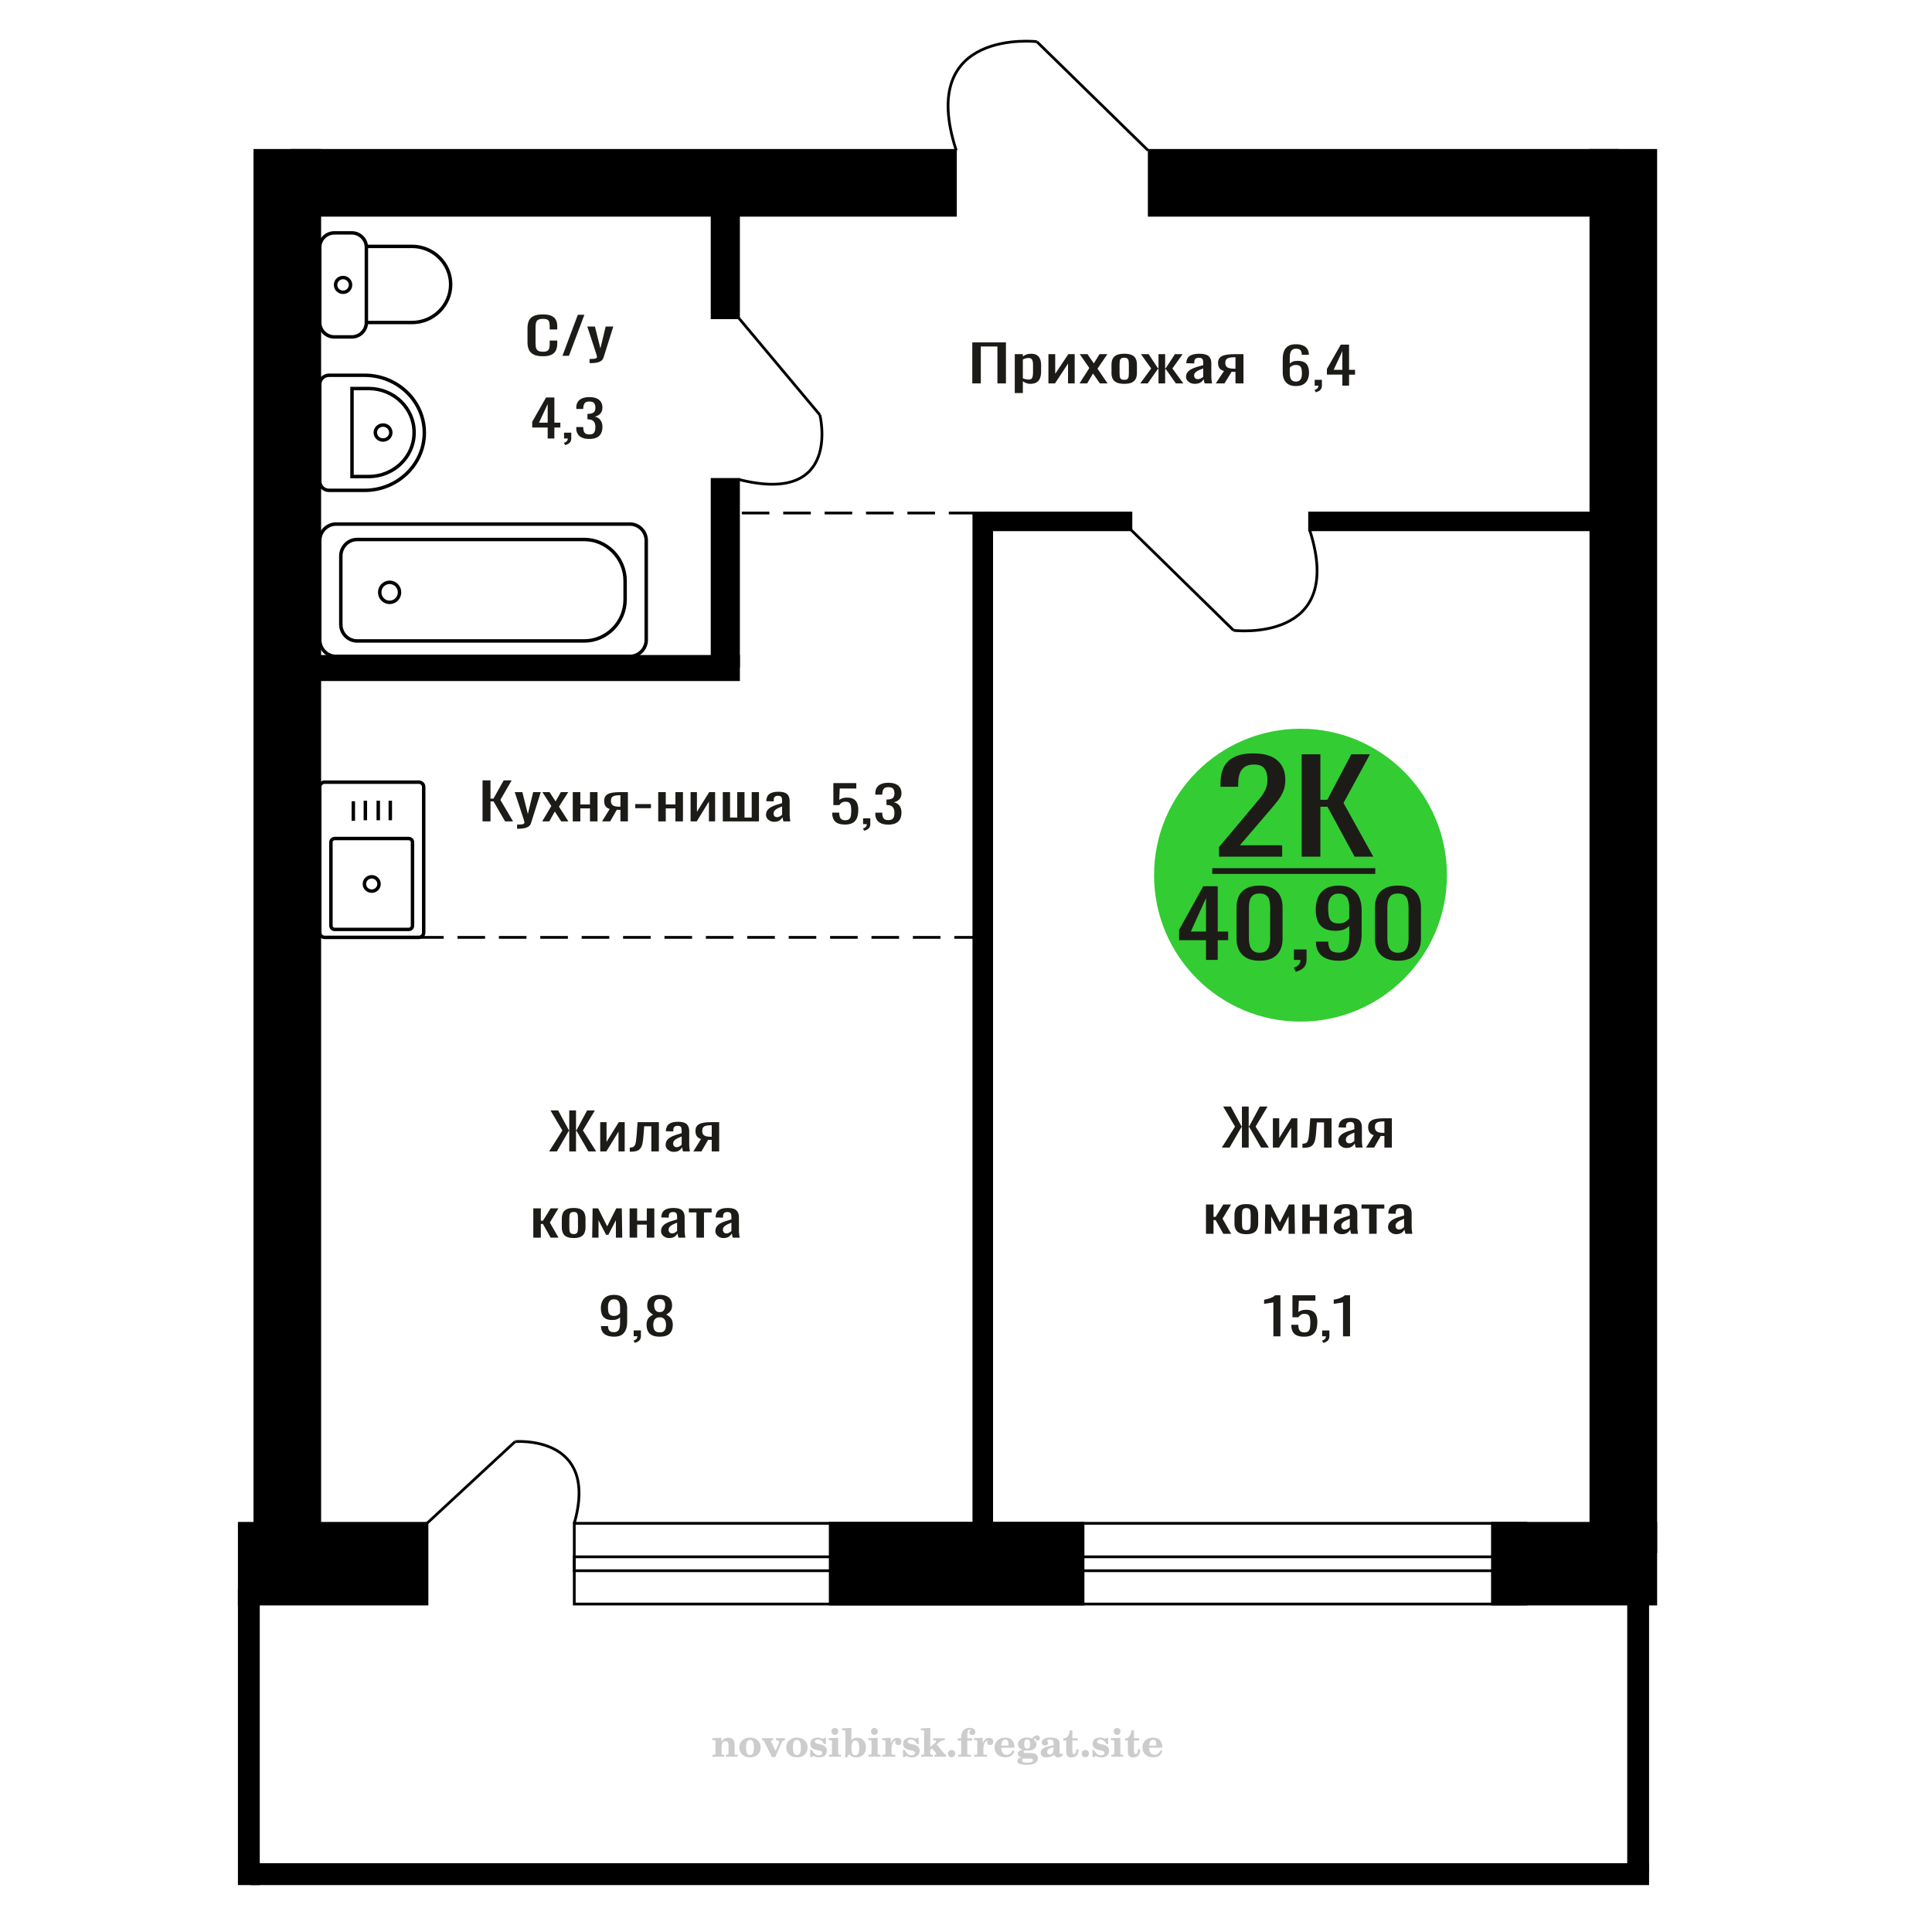 <?xml version="1.0" encoding="UTF-8"?>
<!DOCTYPE svg PUBLIC "-//W3C//DTD SVG 1.1//EN" "http://www.w3.org/Graphics/SVG/1.1/DTD/svg11.dtd">
<!-- Creator: CorelDRAW 2019 -->
<svg xmlns="http://www.w3.org/2000/svg" xml:space="preserve" width="140mm" height="140mm" version="1.1" style="shape-rendering:geometricPrecision; text-rendering:geometricPrecision; image-rendering:optimizeQuality; fill-rule:evenodd; clip-rule:evenodd"
viewBox="0 0 14000 14000"
 xmlns:xlink="http://www.w3.org/1999/xlink">
 <defs>
  <style type="text/css">
   <![CDATA[
    .str0 {stroke:black;stroke-width:25;stroke-miterlimit:22.926}
    .str2 {stroke:black;stroke-width:25.01;stroke-miterlimit:22.926}
    .str1 {stroke:black;stroke-width:20;stroke-miterlimit:22.926}
    .str3 {stroke:black;stroke-width:20;stroke-miterlimit:22.926;stroke-dasharray:200 100}
    .fil1 {fill:none}
    .fil4 {fill:black}
    .fil3 {fill:#1C1B17}
    .fil2 {fill:#33CC33}
    .fil0 {fill:#1C1B17;fill-rule:nonzero}
    .fil5 {fill:#CCCCCC;fill-rule:nonzero}
   ]]>
  </style>
 </defs>
 <g id="Слой_x0020_1">
  <polygon class="fil0" points="7045.58,2778.38 7045.58,2481.09 7289.42,2481.09 7289.42,2778.38 7227.65,2778.38 7227.65,2510.82 7107.37,2510.82 7107.37,2778.38 "/>
  <path id="1" class="fil0" d="M7353.41 2848.11l0 -281.87 58.5 0 0 16.89c6.92,-5.39 15.31,-10.04 25.14,-13.95 9.85,-3.92 21.51,-5.87 34.99,-5.87 16.41,0 29.44,2.87 39.09,8.62 9.67,5.75 16.87,12.97 21.6,21.66 4.74,8.68 7.84,17.49 9.3,26.42 1.46,8.93 2.19,16.58 2.19,22.94l0 51.38c0,14.93 -2.19,29.06 -6.57,42.39 -4.36,13.34 -12.29,24.1 -23.78,32.3 -11.48,8.2 -27.61,12.3 -48.38,12.3 -11.31,0 -21.33,-1.9 -30.08,-5.69 -8.74,-3.8 -16.58,-8.14 -23.5,-13.03l0 85.51 -58.5 0zm100.59 -97.62c10.21,0 17.51,-2.51 21.87,-7.53 4.38,-5.01 7.11,-11.8 8.21,-20.37 1.09,-8.56 1.64,-17.98 1.64,-28.26l0 -51.38c0,-8.81 -0.73,-16.94 -2.19,-24.41 -1.46,-7.46 -4.56,-13.39 -9.3,-17.8 -4.73,-4.4 -12.21,-6.6 -22.42,-6.6 -7.65,0 -14.94,1.1 -21.86,3.3 -6.93,2.2 -12.93,4.77 -18.04,7.71l0 135.79c5.46,2.7 11.66,4.96 18.59,6.79 6.92,1.84 14.76,2.76 23.5,2.76z"/>
  <polygon id="2" class="fil0" points="7597.25,2778.38 7597.25,2566.24 7646.46,2566.24 7646.46,2709.01 7741.59,2566.24 7787.52,2566.24 7787.52,2778.38 7739.4,2778.38 7739.4,2634.51 7644.82,2778.38 "/>
  <polygon id="3" class="fil0" points="7822.51,2778.38 7893.6,2666.81 7824.15,2566.24 7879.92,2566.24 7926.4,2633.41 7967.39,2566.24 8024.81,2566.24 7952.63,2671.58 8025.89,2778.38 7970.14,2778.38 7920.38,2706.44 7877.73,2778.38 "/>
  <path id="4" class="fil0" d="M8146.74 2781.32c-23.33,0 -41.74,-3.18 -55.22,-9.55 -13.5,-6.36 -23.07,-15.41 -28.71,-27.16 -5.65,-11.74 -8.48,-25.56 -8.48,-41.47l0 -61.66c0,-15.9 2.83,-29.73 8.48,-41.47 5.64,-11.75 15.21,-20.8 28.71,-27.16 13.48,-6.36 31.89,-9.54 55.22,-9.54 23.31,0 41.63,3.18 54.94,9.54 13.3,6.36 22.77,15.41 28.44,27.16 5.64,11.74 8.46,25.57 8.46,41.47l0 61.66c0,15.91 -2.82,29.73 -8.46,41.47 -5.67,11.75 -15.14,20.8 -28.44,27.16 -13.31,6.37 -31.63,9.55 -54.94,9.55zm0 -29c11.29,0 19.21,-2.2 23.77,-6.6 4.56,-4.41 7.29,-10.22 8.21,-17.44 0.91,-7.22 1.36,-14.74 1.36,-22.57l0 -66.43c0,-8.08 -0.45,-15.66 -1.36,-22.76 -0.92,-7.09 -3.65,-12.9 -8.21,-17.43 -4.56,-4.53 -12.48,-6.79 -23.77,-6.79 -11.31,0 -19.32,2.26 -24.06,6.79 -4.74,4.53 -7.57,10.34 -8.48,17.43 -0.91,7.1 -1.37,14.68 -1.37,22.76l0 66.43c0,7.83 0.46,15.35 1.37,22.57 0.91,7.22 3.74,13.03 8.48,17.44 4.74,4.4 12.75,6.6 24.06,6.6z"/>
  <polygon id="5" class="fil0" points="8262.65,2778.38 8341.93,2670.11 8267.57,2566.24 8323.34,2566.24 8390.58,2668.27 8394.96,2668.27 8394.96,2566.24 8443.07,2566.24 8443.07,2668.27 8447.45,2668.27 8514.15,2566.24 8569.91,2566.24 8495.56,2670.11 8574.84,2778.38 8520.71,2778.38 8447.45,2674.15 8443.07,2674.15 8443.07,2778.38 8394.96,2778.38 8394.96,2674.15 8390.03,2674.15 8316.77,2778.38 "/>
  <path id="6" class="fil0" d="M8657.94 2781.32c-12.4,0 -23.33,-2.39 -32.81,-7.16 -9.47,-4.77 -16.95,-10.89 -22.41,-18.35 -5.47,-7.46 -8.21,-15.36 -8.21,-23.67 0,-13.22 3.29,-24.35 9.84,-33.4 6.57,-9.06 15.59,-16.7 27.07,-22.94 11.49,-6.24 24.79,-11.69 39.91,-16.33 15.14,-4.65 31.07,-9.18 47.85,-13.58l0 -15.05c0,-8.57 -0.73,-15.66 -2.19,-21.29 -1.46,-5.63 -4.47,-9.85 -9.03,-12.66 -4.56,-2.82 -11.38,-4.22 -20.5,-4.22 -8.01,0 -14.49,1.22 -19.41,3.67 -4.91,2.44 -8.47,5.93 -10.66,10.46 -2.19,4.52 -3.28,9.85 -3.28,15.96l0 10.65 -57.95 -1.47c0.73,-23.49 8.75,-40.8 24.04,-51.93 15.32,-11.14 39.02,-16.7 71.09,-16.7 31.34,0 53.59,5.75 66.7,17.25 13.12,11.5 19.69,28.13 19.69,49.91l0 96.89c0,6.61 0.27,12.97 0.82,19.09 0.53,6.12 1.26,11.81 2.19,17.07 0.91,5.26 1.73,10.21 2.46,14.86l-53.59 0c-1.1,-3.91 -2.46,-8.87 -4.09,-14.86 -1.64,-6 -2.84,-11.44 -3.57,-16.34 -3.64,8.32 -10.66,16.09 -21.04,23.31 -10.39,7.22 -24.7,10.83 -42.92,10.83zm22.95 -33.77c5.84,0 11.31,-1.1 16.41,-3.3 5.1,-2.2 9.66,-4.71 13.67,-7.53 4.01,-2.81 6.75,-5.07 8.21,-6.79l0 -60.19c-9.12,3.43 -17.68,6.85 -25.7,10.28 -8.03,3.42 -15.04,7.03 -21.05,10.83 -6.02,3.79 -10.75,8.07 -14.22,12.84 -3.46,4.77 -5.19,10.22 -5.19,16.33 0,8.57 2.37,15.3 7.11,20.19 4.73,4.89 11.66,7.34 20.76,7.34z"/>
  <path id="7" class="fil0" d="M8809.93 2778.38l59.6 -89.92c-10.22,-2.69 -18.5,-6.73 -24.88,-12.11 -6.39,-5.38 -11.03,-11.99 -13.94,-19.82 -2.92,-7.83 -4.38,-16.64 -4.38,-26.43 0,-11.25 2.19,-20.92 6.57,-28.99 4.37,-8.08 11.29,-14.68 20.77,-19.82 9.47,-5.14 22.04,-8.93 37.73,-11.38 15.67,-2.44 34.99,-3.67 57.95,-3.67l61.24 0 0 212.14 -57.96 0 0 -83.68c-5.83,0 -10.76,-0.06 -14.77,-0.18 -4,-0.13 -8.37,-0.31 -13.12,-0.55l-51.93 84.41 -62.88 0zm136.14 -106.44c0.73,0 1.91,0 3.55,0 1.64,0 2.65,0 3.01,0l0 -83.31c-0.36,0 -1.37,0 -3.01,0 -1.64,0 -2.64,0 -3,0 -17.13,0 -30.71,1.41 -40.74,4.22 -10.02,2.82 -17.04,7.22 -21.05,13.21 -4.01,6 -6.02,14.01 -6.02,24.04 0,13.95 4.65,24.35 13.95,31.2 9.29,6.85 27.06,10.4 53.31,10.64z"/>
  <path class="fil1 str0" d="M2316.92 6758.11l0 -1055.91c0,-18.94 15.82,-34.44 35.16,-34.44l683.08 0c19.33,0 35.15,15.5 35.15,34.44l0 1055.91c0,18.94 -15.82,34.45 -35.15,34.45l-683.08 0c-19.34,0 -35.16,-15.51 -35.16,-34.45zm81.14 -50.21l0 -604.64c0,-14.87 12.41,-27.03 27.58,-27.03l535.95 0c15.18,0 27.59,12.16 27.59,27.03l0 604.64c0,14.86 -12.41,27.02 -27.59,27.02l-535.95 0c-15.17,0 -27.58,-12.16 -27.58,-27.02zm242.54 -302.32c0,-28.69 23.74,-51.95 53.02,-51.95 29.28,0 53.01,23.26 53.01,51.95 0,28.69 -23.73,51.94 -53.01,51.94 -29.28,0 -53.02,-23.25 -53.02,-51.94zm-80.27 -457.76l0 -141.59m87.24 137.66l0 -141.6m93.47 141.6l0 -141.6m87.23 141.6l0 -141.6"/>
  <path class="fil0" d="M3933.83 2581.49c-29.31,0 -52.04,-4.4 -68.21,-13.21 -16.17,-8.81 -27.42,-20.67 -33.71,-35.6 -6.31,-14.93 -9.45,-31.56 -9.45,-49.92l0 -104.96c0,-20.07 3.14,-37.56 9.45,-52.49 6.29,-14.92 17.54,-26.48 33.71,-34.68 16.17,-8.2 38.9,-12.3 68.21,-12.3 25.87,0 46.39,3.43 61.55,10.28 15.16,6.85 26.06,16.64 32.69,29.36 6.64,12.73 9.97,28.02 9.97,45.88l0 23.49 -54.66 0 0 -20.92c0,-11.01 -0.77,-20.74 -2.3,-29.18 -1.53,-8.44 -5.7,-14.99 -12.53,-19.63 -6.8,-4.65 -18.22,-6.98 -34.22,-6.98 -16.34,0 -28.26,2.51 -35.76,7.53 -7.49,5.01 -12.35,12.11 -14.56,21.28 -2.22,9.18 -3.32,19.88 -3.32,32.12l0 117.81c0,14.93 1.7,26.73 5.11,35.42 3.4,8.68 9.02,14.86 16.86,18.53 7.84,3.67 18.39,5.51 31.67,5.51 15.67,0 26.9,-2.51 33.72,-7.53 6.81,-5.01 11.07,-11.92 12.77,-20.73 1.71,-8.81 2.56,-19.09 2.56,-30.83l0 -22.02 54.66 0 0 22.02c0,18.1 -3.06,34.07 -9.2,47.89 -6.12,13.83 -16.69,24.59 -31.67,32.3 -14.99,7.71 -36.1,11.56 -63.34,11.56z"/>
  <polygon id="1" class="fil0" points="4075.85,2578.19 4187.22,2280.9 4234.74,2280.9 4122.85,2578.19 "/>
  <path id="2" class="fil0" d="M4272.54 2631.41l0 -30.1c13.28,0 23.83,-0.43 31.67,-1.28 7.84,-0.86 13.46,-2.45 16.86,-4.77 3.41,-2.33 5.11,-5.57 5.11,-9.73 0,-2.2 -1.19,-7.1 -3.58,-14.68 -2.38,-7.59 -4.93,-15.66 -7.66,-24.22l-59.27 -180.58 55.18 0 39.85 158.56 38.32 -158.56 55.17 0 -70.49 223.88c-3.08,10.28 -8.69,18.42 -16.87,24.41 -8.17,6 -18.64,10.34 -31.42,13.03 -12.76,2.69 -28.17,4.04 -46.23,4.04l-6.64 0z"/>
  <circle class="fil2" cx="9423.89" cy="6341.8" r="1061.17"/>
  <path class="fil0" d="M8739.24 6955.91l0 -143.06 -195.43 0 0 -73.83 175.47 -317.1 104.79 0 0 328.3 75.68 0 0 62.63 -75.68 0 0 143.06 -84.83 0zm-109.77 -205.69l109.77 0 0 -242.6 -109.77 242.6z"/>
  <path id="1" class="fil0" d="M9127.62 6961.84c-38.26,0 -69.72,-6.81 -94.4,-20.43 -24.67,-13.63 -42.96,-32.31 -54.88,-56.04 -11.93,-23.73 -17.88,-50.76 -17.88,-81.09l0 -230.08c0,-31.2 5.82,-58.56 17.46,-82.07 11.64,-23.52 29.79,-41.86 54.47,-55.05 24.67,-13.18 56.41,-19.78 95.23,-19.78 38.8,0 70.4,6.6 94.79,19.78 24.4,13.19 42.41,31.53 54.06,55.05 11.64,23.51 17.47,50.87 17.47,82.07l0 230.08c0,30.77 -5.97,58.02 -17.89,81.75 -11.92,23.73 -30.07,42.3 -54.47,55.71 -24.39,13.4 -55.72,20.1 -93.96,20.1zm0 -58.01c21.06,0 36.99,-4.84 47.8,-14.5 10.82,-9.67 18.31,-22.09 22.46,-37.25 4.16,-15.16 6.24,-30.88 6.24,-47.14l0 -231.39c0,-17.15 -1.94,-33.3 -5.82,-48.46 -3.88,-15.16 -11.23,-27.36 -22.04,-36.59 -10.81,-9.23 -27.02,-13.84 -48.64,-13.84 -21.63,0 -37.99,4.61 -49.07,13.84 -11.09,9.23 -18.57,21.43 -22.46,36.59 -3.88,15.16 -5.81,31.31 -5.81,48.46l0 231.39c0,16.26 2.06,31.98 6.23,47.14 4.16,15.16 11.92,27.58 23.28,37.25 11.37,9.66 27.3,14.5 47.83,14.5z"/>
  <path id="2" class="fil0" d="M9389.57 7042.27l-14.14 -30.32c14.97,-3.96 26.75,-10.88 35.34,-20.77 8.6,-9.89 12.9,-21.65 12.9,-35.27l-47.41 0 0 -75.81 91.48 0 0 74.49c0,23.29 -6.38,41.86 -19.13,55.71 -12.75,13.84 -32.44,24.5 -59.04,31.97z"/>
  <path id="3" class="fil0" d="M9701.43 6961.84c-34.93,0 -64.74,-5.16 -89.4,-15.49 -24.68,-10.33 -43.38,-25.38 -56.14,-45.16 -12.75,-19.78 -19.41,-43.73 -19.95,-71.86 0,-0.87 0,-1.86 0,-2.96 0,-1.1 0,-2.09 0,-2.97l88.98 0c0,25.49 5.26,45.16 15.79,59 10.54,13.85 31.05,20.77 61.55,20.77 16.63,0 30.49,-4.07 41.58,-12.2 11.08,-8.13 19.4,-20.65 24.95,-37.57 5.54,-16.92 8.31,-38.35 8.31,-64.28l0 -81.09c-8.31,10.99 -20.65,19.89 -37.01,26.7 -16.35,6.81 -36.73,10.22 -61.12,10.22 -37.15,0 -66.25,-6.48 -87.32,-19.45 -21.07,-12.96 -35.9,-30.98 -44.49,-54.06 -8.6,-23.07 -12.89,-49.99 -12.89,-80.75 0,-32.53 5.54,-61.86 16.63,-88.01 11.09,-26.15 28.97,-46.92 53.63,-62.3 24.68,-15.39 56.97,-23.08 96.9,-23.08 38.8,0 70.4,7.8 94.79,23.41 24.4,15.6 42.28,36.58 53.64,62.95 11.37,26.37 17.06,55.82 17.06,88.34l0 179.32c0,34.28 -5,65.93 -14.98,94.93 -9.97,29.01 -26.89,52.19 -50.72,69.55 -23.84,17.36 -57.11,26.04 -99.79,26.04zm0 -270.29c19.4,0 35.19,-3.84 47.39,-11.54 12.2,-7.69 21.62,-16.15 28.28,-25.38l0 -79.11c0,-18.46 -2.22,-35.27 -6.66,-50.43 -4.43,-15.16 -12.2,-27.25 -23.29,-36.26 -11.08,-9.01 -26.32,-13.51 -45.72,-13.51 -19.42,0 -34.79,4.61 -46.16,13.84 -11.37,9.23 -19.4,21.21 -24.12,35.93 -4.72,14.72 -7.06,30.88 -7.06,48.46 0,21.09 1.23,40.65 3.73,58.67 2.5,18.02 9.15,32.41 19.96,43.18 10.81,10.77 28.69,16.15 53.65,16.15z"/>
  <path id="4" class="fil0" d="M10130.54 6961.84c-38.26,0 -69.72,-6.81 -94.4,-20.43 -24.67,-13.63 -42.96,-32.31 -54.88,-56.04 -11.93,-23.73 -17.88,-50.76 -17.88,-81.09l0 -230.08c0,-31.2 5.82,-58.56 17.46,-82.07 11.64,-23.52 29.79,-41.86 54.47,-55.05 24.67,-13.18 56.41,-19.78 95.23,-19.78 38.8,0 70.4,6.6 94.79,19.78 24.4,13.19 42.41,31.53 54.06,55.05 11.64,23.51 17.47,50.87 17.47,82.07l0 230.08c0,30.77 -5.97,58.02 -17.89,81.75 -11.92,23.73 -30.07,42.3 -54.47,55.71 -24.4,13.4 -55.72,20.1 -93.96,20.1zm0 -58.01c21.06,0 36.99,-4.84 47.8,-14.5 10.82,-9.67 18.31,-22.09 22.46,-37.25 4.16,-15.16 6.24,-30.88 6.24,-47.14l0 -231.39c0,-17.15 -1.94,-33.3 -5.83,-48.46 -3.87,-15.16 -11.22,-27.36 -22.03,-36.59 -10.81,-9.23 -27.02,-13.84 -48.64,-13.84 -21.63,0 -37.99,4.61 -49.07,13.84 -11.09,9.23 -18.57,21.43 -22.46,36.59 -3.88,15.16 -5.81,31.31 -5.81,48.46l0 231.39c0,16.26 2.06,31.98 6.23,47.14 4.16,15.16 11.92,27.58 23.28,37.25 11.37,9.66 27.3,14.5 47.83,14.5z"/>
  <path class="fil0" d="M8833.46 6207.74l0 -69.61 246.82 -293.99c18.36,-21.98 35.34,-42.43 50.91,-61.36 15.58,-18.93 28.36,-38.92 38.34,-59.99 9.98,-21.06 14.98,-45.33 14.98,-72.81 0,-34.19 -7.19,-61.06 -21.57,-80.59 -14.38,-19.54 -39.53,-29.31 -75.48,-29.31 -30.35,0 -53.91,6.41 -70.68,19.23 -16.79,12.82 -28.36,29.61 -34.75,50.37 -6.4,20.76 -9.59,43.05 -9.59,66.86l0 24.73 -128.2 0 0 -25.64c0,-44.58 7.8,-82.89 23.37,-114.95 15.58,-32.05 40.73,-56.93 75.48,-74.64 34.74,-17.7 80.87,-26.56 138.38,-26.56 78.28,0 136.58,16.95 174.92,50.83 38.35,33.89 57.51,80.75 57.51,140.59 0,31.75 -5,59.53 -14.98,83.34 -9.98,23.81 -22.96,46.1 -38.93,66.86 -15.98,20.76 -33.55,42.13 -52.72,64.11l-222.84 260.1 306.71 0 0 82.43 -457.68 0z"/>
  <polygon id="1" class="fil0" points="9432.51,6207.74 9432.51,5465.89 9567.9,5465.89 9567.9,5795.6 9618.22,5795.6 9791.95,5465.89 9927.33,5465.89 9735.63,5818.5 9951.29,6207.74 9815.9,6207.74 9619.41,5845.98 9567.9,5845.98 9567.9,6207.74 "/>
  <polygon id="2" class="fil3" points="8784.34,6291 9965.67,6291 9965.67,6332.63 8784.34,6332.63 "/>
  <polygon class="fil0" points="3496.63,5952.18 3496.63,5654.89 3554.36,5654.89 3554.36,5787.02 3575.81,5787.02 3649.89,5654.89 3707.62,5654.89 3625.88,5796.2 3717.84,5952.18 3660.11,5952.18 3576.33,5807.21 3554.36,5807.21 3554.36,5952.18 "/>
  <path id="1" class="fil0" d="M3746.97 6005.4l0 -30.1c13.28,0 23.83,-0.43 31.67,-1.28 7.83,-0.86 13.46,-2.45 16.85,-4.77 3.41,-2.33 5.11,-5.57 5.11,-9.73 0,-2.2 -1.18,-7.1 -3.58,-14.68 -2.38,-7.59 -4.92,-15.66 -7.65,-24.22l-59.27 -180.58 55.18 0 39.85 158.56 38.32 -158.56 55.16 0 -70.49 223.88c-3.07,10.28 -8.68,18.42 -16.87,24.41 -8.17,6 -18.64,10.34 -31.41,13.03 -12.77,2.69 -28.18,4.04 -46.23,4.04l-6.64 0z"/>
  <polygon id="2" class="fil0" points="3928.83,5952.18 3995.25,5840.61 3930.36,5740.04 3982.47,5740.04 4025.9,5807.21 4064.21,5740.04 4117.86,5740.04 4050.42,5845.38 4118.87,5952.18 4066.77,5952.18 4020.28,5880.24 3980.43,5952.18 "/>
  <polygon id="3" class="fil0" points="4150.55,5952.18 4150.55,5740.04 4205.22,5740.04 4205.22,5829.23 4275.2,5829.23 4275.2,5740.04 4329.86,5740.04 4329.86,5952.18 4275.2,5952.18 4275.2,5857.86 4205.22,5857.86 4205.22,5952.18 "/>
  <path id="4" class="fil0" d="M4362.56 5952.18l55.69 -89.92c-9.54,-2.69 -17.28,-6.73 -23.24,-12.11 -5.97,-5.38 -10.32,-11.99 -13.03,-19.82 -2.73,-7.83 -4.09,-16.64 -4.09,-26.43 0,-11.25 2.04,-20.92 6.14,-28.99 4.07,-8.08 10.55,-14.68 19.4,-19.82 8.85,-5.14 20.6,-8.93 35.26,-11.38 14.64,-2.44 32.7,-3.67 54.15,-3.67l57.22 0 0 212.14 -54.16 0 0 -83.68c-5.45,0 -10.05,-0.06 -13.8,-0.18 -3.74,-0.13 -7.82,-0.31 -12.26,-0.55l-48.52 84.41 -58.76 0zm127.21 -106.44c0.68,0 1.78,0 3.32,0 1.53,0 2.47,0 2.81,0l0 -83.31c-0.34,0 -1.28,0 -2.81,0 -1.54,0 -2.47,0 -2.8,0 -16.01,0 -28.7,1.41 -38.07,4.22 -9.37,2.82 -15.93,7.22 -19.67,13.21 -3.74,6 -5.62,14.01 -5.62,24.04 0,13.95 4.34,24.35 13.02,31.2 8.69,6.85 25.3,10.4 49.82,10.64z"/>
  <polygon id="5" class="fil0" points="4603.18,5856.39 4603.18,5826.66 4717.11,5826.66 4717.11,5856.39 "/>
  <polygon id="6" class="fil0" points="4769.72,5952.18 4769.72,5740.04 4824.39,5740.04 4824.39,5829.23 4894.37,5829.23 4894.37,5740.04 4949.04,5740.04 4949.04,5952.18 4894.37,5952.18 4894.37,5857.86 4824.39,5857.86 4824.39,5952.18 "/>
  <polygon id="7" class="fil0" points="5004.21,5952.18 5004.21,5740.04 5050.19,5740.04 5050.19,5882.81 5139.08,5740.04 5181.99,5740.04 5181.99,5952.18 5137.03,5952.18 5137.03,5808.31 5048.66,5952.18 "/>
  <polygon id="8" class="fil0" points="5237.69,5952.18 5237.69,5740.04 5290.3,5740.04 5290.3,5924.29 5342.42,5924.29 5342.42,5740.04 5395.03,5740.04 5395.03,5924.29 5447.15,5924.29 5447.15,5740.04 5499.76,5740.04 5499.76,5952.18 "/>
  <path id="9" class="fil0" d="M5610.12 5955.12c-11.58,0 -21.8,-2.39 -30.65,-7.16 -8.86,-4.77 -15.84,-10.89 -20.95,-18.35 -5.11,-7.46 -7.67,-15.36 -7.67,-23.67 0,-13.22 3.07,-24.35 9.2,-33.4 6.14,-9.06 14.56,-16.7 25.29,-22.94 10.73,-6.24 23.16,-11.69 37.29,-16.33 14.14,-4.65 29.04,-9.18 44.71,-13.58l0 -15.05c0,-8.57 -0.68,-15.66 -2.05,-21.29 -1.36,-5.63 -4.17,-9.85 -8.43,-12.66 -4.26,-2.82 -10.64,-4.22 -19.15,-4.22 -7.49,0 -13.55,1.22 -18.14,3.67 -4.59,2.44 -7.92,5.93 -9.97,10.46 -2.04,4.52 -3.06,9.85 -3.06,15.96l0 10.65 -54.15 -1.47c0.69,-23.49 8.17,-40.8 22.47,-51.93 14.31,-11.14 36.45,-16.7 66.42,-16.7 29.29,0 50.07,5.75 62.32,17.25 12.26,11.5 18.4,28.13 18.4,49.91l0 96.89c0,6.61 0.25,12.97 0.77,19.09 0.5,6.12 1.18,11.81 2.04,17.07 0.85,5.26 1.62,10.21 2.3,14.86l-50.07 0c-1.03,-3.91 -2.29,-8.87 -3.83,-14.86 -1.53,-6 -2.64,-11.44 -3.32,-16.34 -3.41,8.32 -9.97,16.09 -19.67,23.31 -9.7,7.22 -23.08,10.83 -40.1,10.83zm21.45 -33.77c5.45,0 10.56,-1.1 15.32,-3.3 4.78,-2.2 9.04,-4.71 12.78,-7.53 3.75,-2.81 6.31,-5.07 7.67,-6.79l0 -60.19c-8.52,3.43 -16.52,6.85 -24.01,10.28 -7.5,3.42 -14.06,7.03 -19.67,10.83 -5.62,3.79 -10.05,8.07 -13.29,12.84 -3.23,4.77 -4.85,10.22 -4.85,16.33 0,8.57 2.22,15.3 6.64,20.19 4.43,4.89 10.9,7.34 19.41,7.34z"/>
  <path class="fil0" d="M9389.9 2797.64c-22.22,0 -40.33,-4.34 -54.31,-13.03 -13.97,-8.68 -24.21,-20.43 -30.73,-35.23 -6.5,-14.8 -9.76,-31.26 -9.76,-49.36l0 -100.2c0,-19.33 2.86,-36.95 8.57,-52.85 5.72,-15.91 15.48,-28.63 29.31,-38.17 13.81,-9.54 32.79,-14.32 56.92,-14.32 20.02,0 36.93,2.82 50.75,8.45 13.82,5.62 24.45,13.82 31.92,24.59 7.46,10.76 11.36,23.85 11.67,39.27 0,0.49 0.09,1.16 0.24,2.02 0.16,0.85 0.24,1.65 0.24,2.38l-51.46 0c0,-14.43 -3.01,-25.44 -9.05,-33.03 -6.03,-7.59 -17.47,-11.38 -34.31,-11.38 -9.2,0 -17.15,2.27 -23.82,6.79 -6.67,4.53 -11.67,11.44 -15,20.74 -3.34,9.3 -5,21.29 -5,35.97l0 45.14c5.07,-6.12 12.3,-11.07 21.68,-14.86 9.37,-3.8 20.88,-5.69 34.54,-5.69 21.28,0 37.96,3.55 50.02,10.64 12.07,7.1 20.65,17.07 25.72,29.91 5.09,12.85 7.64,27.96 7.64,45.33 0,17.86 -3.18,34.13 -9.54,48.81 -6.35,14.68 -16.52,26.37 -30.48,35.05 -13.98,8.69 -32.56,13.03 -55.76,13.03zm0 -32.66c11.44,0 20.33,-2.51 26.69,-7.53 6.35,-5.01 10.88,-11.68 13.58,-20 2.7,-8.32 4.05,-17.37 4.05,-27.16 0,-11.74 -0.71,-22.63 -2.14,-32.66 -1.44,-10.03 -5.17,-18.05 -11.2,-24.04 -6.04,-6 -16.36,-8.99 -30.98,-8.99 -6.98,0 -13.33,0.97 -19.05,2.93 -5.72,1.96 -10.64,4.47 -14.76,7.53 -4.14,3.05 -7.47,6.3 -10.01,9.72l0 44.41c0,10.03 1.35,19.33 4.05,27.89 2.7,8.57 7.22,15.36 13.58,20.37 6.34,5.02 15.08,7.53 26.19,7.53z"/>
  <path id="1" class="fil0" d="M9534.27 2842.42l-8.1 -16.88c8.58,-2.21 15.33,-6.06 20.25,-11.56 4.92,-5.51 7.38,-12.05 7.38,-19.64l-27.15 0 0 -42.21 52.4 0 0 41.48c0,12.96 -3.65,23.3 -10.95,31.01 -7.31,7.71 -18.59,13.64 -33.83,17.8z"/>
  <path id="2" class="fil0" d="M9727.22 2794.34l0 -79.64 -111.96 0 0 -41.11 100.52 -176.54 60.04 0 0 182.78 43.36 0 0 34.87 -43.36 0 0 79.64 -48.6 0zm-62.89 -114.51l62.89 0 0 -135.06 -62.89 135.06z"/>
  <path class="fil1 str1" d="M7513.26 301.89c0,0 -874.53,-101.72 -584.04,787.89"/>
  <line class="fil1 str1" x1="8318.95" y1="1089.78" x2="7513.27" y2= "301.89" />
  <path class="fil1 str2" d="M2469.69 4524.51l0 -495.06c0,-66.05 53.34,-120.09 118.52,-120.09l1645.3 0c162.98,0 296.32,135.1 296.32,300.22l0 134.8c0,165.13 -133.34,300.22 -296.32,300.22l-1645.3 0c-65.18,0 -118.52,-54.04 -118.52,-120.09zm-152.78 111.82l0 -718.69c0,-66.05 53.34,-120.09 118.53,-120.09l2128.96 0c65.2,0 118.52,54.04 118.52,120.09l0 718.69c0,66.04 -53.32,120.09 -118.52,120.09l-2128.96 0c-65.19,0 -118.53,-54.05 -118.53,-120.09zm434.66 -344.04c0,-40.18 32.15,-72.75 71.81,-72.75 39.66,0 71.81,32.57 71.81,72.75 0,40.19 -32.15,72.76 -71.81,72.76 -39.66,0 -71.81,-32.57 -71.81,-72.76z"/>
  <path class="fil1 str0" d="M2316.93 2337.09l0 -545.18c0,-57.44 47.69,-104.44 105.98,-104.44l126 0c58.29,0 105.98,47 105.98,104.44l0 545.18c0,57.44 -47.69,104.44 -105.98,104.44l-126 0c-58.29,0 -105.98,-47 -105.98,-104.44zm337.96 0l0 -551.7 330.88 0c153.96,0 279.93,124.13 279.93,275.84l0 0.01c0,151.72 -125.97,275.85 -279.93,275.85l-330.88 0zm-223.23 -272.59c0,-29.52 24.29,-53.45 54.25,-53.45 29.96,0 54.25,23.93 54.25,53.45 0,29.53 -24.29,53.46 -54.25,53.46 -29.96,0 -54.25,-23.93 -54.25,-53.46z"/>
  <path class="fil1 str0" d="M2316.92 3488.36l0 -704.19c0,-35.66 30.24,-64.82 67.2,-64.82l258.57 0c237.72,0 432.2,187.6 432.2,416.91l0 0.01c0,229.31 -194.48,416.91 -432.2,416.91l-258.57 0c-36.96,0 -67.2,-29.16 -67.2,-64.82zm233.84 -35.26l0 -637.73 121.8 0c180.48,0 328.15,142.44 328.15,316.54l0 4.66c0,174.09 -147.67,316.53 -328.15,316.53l-121.8 0zm168.75 -318.86c0,-29.96 25.17,-54.25 56.23,-54.25 31.06,0 56.23,24.29 56.23,54.25 0,29.96 -25.17,54.24 -56.23,54.24 -31.06,0 -56.23,-24.28 -56.23,-54.24z"/>
  <path class="fil1 str1" d="M5941.42 3007.2c0,0 162.99,658.4 -589.95,466.88"/>
  <line class="fil1 str1" x1="5351.47" y1="2302.43" x2="5941.42" y2= "3007.2" />
  <path class="fil0" d="M3968.63 3177.4l0 -79.64 -111.96 0 0 -41.11 100.52 -176.54 60.04 0 0 182.78 43.36 0 0 34.87 -43.36 0 0 79.64 -48.6 0zm-62.89 -114.51l62.89 0 0 -135.06 -62.89 135.06z"/>
  <path id="1" class="fil0" d="M4094.88 3225.48l-8.1 -16.88c8.59,-2.21 15.34,-6.06 20.26,-11.56 4.92,-5.51 7.38,-12.05 7.38,-19.64l-27.16 0 0 -42.21 52.41 0 0 41.48c0,12.96 -3.65,23.3 -10.96,31.01 -7.3,7.71 -18.59,13.64 -33.83,17.8z"/>
  <path id="2" class="fil0" d="M4270.21 3180.7c-20.97,0 -38.44,-3.06 -52.41,-9.17 -13.98,-6.12 -24.45,-14.93 -31.44,-26.43 -6.99,-11.5 -10.49,-25.08 -10.49,-40.74l0 -9.91 50.5 0c0,0.98 0,2.02 0,3.12 0,1.1 0,2.27 0,3.49 0.33,8.81 1.68,16.76 4.05,23.86 2.39,7.09 6.67,12.72 12.87,16.88 6.2,4.16 15.17,6.24 26.92,6.24 12.38,0 21.76,-2.26 28.1,-6.79 6.36,-4.53 10.65,-10.95 12.87,-19.27 2.23,-8.32 3.33,-17.86 3.33,-28.63 0,-15.66 -3.72,-28.44 -11.19,-38.35 -7.46,-9.91 -20.56,-15.35 -39.3,-16.33 -0.95,-0.25 -2.14,-0.37 -3.57,-0.37 -1.43,0 -2.62,0 -3.59,0l0 -39.27c0.97,0 2.07,0 3.34,0 1.27,0 2.39,0 3.34,0 18.11,-0.49 31.13,-4.16 39.07,-11.01 7.94,-6.85 11.9,-18.23 11.9,-34.14 0,-13.45 -2.93,-24.22 -8.81,-32.29 -5.87,-8.08 -17.54,-12.11 -35.01,-12.11 -17.47,0 -29.07,4.46 -34.78,13.39 -5.72,8.93 -8.9,20.37 -9.54,34.32 0,0.98 0,2.02 0,3.12 0,1.1 0,2.14 0,3.12l-50.5 0 0 -9.91c0,-15.91 3.5,-29.49 10.49,-40.74 6.99,-11.26 17.54,-19.94 31.68,-26.06 14.13,-6.12 31.68,-9.18 52.65,-9.18 21.28,0 38.9,3.06 52.88,9.18 13.97,6.12 24.46,14.86 31.45,26.24 6.98,11.38 10.47,25.02 10.47,40.92 0,17.87 -5,32.18 -15.01,42.95 -9.99,10.76 -23.41,18.1 -40.25,22.02 11.75,2.69 21.68,7.34 29.78,13.94 8.1,6.61 14.37,14.99 18.82,25.14 4.44,10.16 6.66,21.97 6.66,35.42 0,17.62 -3.17,32.97 -9.53,46.06 -6.34,13.09 -16.51,23.25 -30.48,30.47 -13.98,7.21 -32.4,10.82 -55.27,10.82z"/>
  <polygon class="fil4 str1" points="6016.24,11038.48 6016.24,11623.51 7848.11,11623.51 7848.11,11038.48 "/>
  <polygon class="fil1 str1" points="4161.46,11038.48 4161.46,11623.51 11057.93,11623.51 11057.93,11038.48 "/>
  <polygon class="fil1 str1" points="11057.94,11281.3 11057.94,11382.11 4161.46,11382.11 4161.46,11281.3 "/>
  <path class="fil1 str1" d="M3732.64 10446.49c0,0 612.69,-53.2 428.82,591.99"/>
  <line class="fil1 str1" x1="3094.16" y1="11038.48" x2="3732.65" y2= "10446.5" />
  <path class="fil0" d="M9227.41 9683.32l0 -245.9c-0.31,0.24 -3.89,0.98 -10.72,2.2 -6.83,1.22 -14.53,2.45 -23.11,3.67 -8.56,1.22 -16.2,2.32 -22.86,3.3 -6.67,0.98 -10.16,1.47 -10.49,1.47l0 -29.73c5.4,-0.98 11.67,-2.32 18.83,-4.04 7.14,-1.71 14.45,-3.79 21.91,-6.24 7.46,-2.44 14.62,-5.5 21.44,-9.17 6.83,-3.67 12.62,-7.95 17.39,-12.85l38.59 0 0 297.29 -50.98 0z"/>
  <path id="1" class="fil0" d="M9450.39 9686.26c-23.2,0 -41.62,-3.43 -55.27,-10.28 -13.66,-6.85 -23.42,-16.76 -29.3,-29.73 -5.88,-12.97 -8.82,-28.38 -8.82,-46.24l50.98 0c0,8.8 0.96,17.43 2.86,25.87 1.91,8.44 5.96,15.42 12.15,20.92 6.19,5.51 15.64,8.26 28.35,8.26 13.98,0 23.97,-3.12 30.01,-9.36 6.04,-6.24 9.85,-14.68 11.44,-25.32 1.58,-10.65 2.39,-22.7 2.39,-36.16 0,-13.45 -0.96,-24.89 -2.87,-34.31 -1.9,-9.42 -5.87,-16.64 -11.91,-21.66 -6.03,-5.01 -15.56,-7.52 -28.58,-7.52 -10.49,0 -19.38,2.51 -26.69,7.52 -7.3,5.02 -12.7,10.71 -16.19,17.07l-43.36 0 0 -159.29 166.28 0 0 39.27 -120.06 0 -3.34 82.22c6.35,-5.14 14.22,-9.18 23.59,-12.11 9.36,-2.94 20.08,-4.41 32.15,-4.41 20.97,0 37.4,3.79 49.32,11.38 11.9,7.58 20.33,17.98 25.25,31.2 4.92,13.21 7.38,28.38 7.38,45.51 0,15.17 -1.42,29.3 -4.29,42.39 -2.86,13.09 -7.86,24.47 -15.01,34.13 -7.14,9.66 -16.91,17.19 -29.3,22.57 -12.38,5.38 -28.1,8.08 -47.16,8.08z"/>
  <path id="2" class="fil0" d="M9588.55 9731.4l-8.1 -16.88c8.58,-2.21 15.33,-6.06 20.25,-11.56 4.92,-5.51 7.39,-12.05 7.39,-19.64l-27.16 0 0 -42.21 52.41 0 0 41.48c0,12.96 -3.65,23.3 -10.96,31.01 -7.31,7.71 -18.59,13.64 -33.83,17.8z"/>
  <path id="3" class="fil0" d="M9731.95 9683.32l0 -245.9c-0.31,0.24 -3.89,0.98 -10.72,2.2 -6.83,1.22 -14.53,2.45 -23.11,3.67 -8.56,1.22 -16.2,2.32 -22.86,3.3 -6.67,0.98 -10.16,1.47 -10.48,1.47l0 -29.73c5.4,-0.98 11.67,-2.32 18.82,-4.04 7.14,-1.71 14.45,-3.79 21.91,-6.24 7.46,-2.44 14.62,-5.5 21.45,-9.17 6.82,-3.67 12.61,-7.95 17.38,-12.85l38.59 0 0 297.29 -50.98 0z"/>
  <polygon class="fil0" points="8853.75,8315.74 8949.58,8163.79 8863.43,8018.45 8919,8018.45 8996.48,8161.96 8999.55,8161.96 8999.55,8018.45 9048.48,8018.45 9048.48,8161.96 9052.05,8161.96 9129.03,8018.45 9185.1,8018.45 9098.44,8163.79 9194.78,8315.74 9138.21,8315.74 9052.56,8167.1 9048.48,8167.1 9048.48,8315.74 8999.55,8315.74 8999.55,8167.1 8995.98,8167.1 8909.82,8315.74 "/>
  <polygon id="1" class="fil0" points="9223.85,8315.74 9223.85,8103.6 9269.73,8103.6 9269.73,8246.37 9358.43,8103.6 9401.25,8103.6 9401.25,8315.74 9356.39,8315.74 9356.39,8171.87 9268.2,8315.74 "/>
  <path id="2" class="fil0" d="M9437.96 8317.58l0 -29.73c10.2,0 18.27,-1.47 24.21,-4.41 5.95,-2.93 10.55,-7.89 13.77,-14.86 3.23,-6.98 5.69,-16.4 7.39,-28.26 1.71,-11.87 3.23,-26.73 4.6,-44.6l6.62 -92.12 154.47 0 0 212.14 -54.56 0 0 -182.41 -51.99 0 -4.58 62.39c-1.71,24.23 -4.17,44.29 -7.41,60.2 -3.22,15.9 -8.23,28.32 -15.03,37.25 -6.8,8.93 -15.88,15.23 -27.27,18.9 -11.39,3.67 -26.09,5.51 -44.1,5.51l-6.12 0z"/>
  <path id="3" class="fil0" d="M9757.08 8318.68c-11.55,0 -21.75,-2.39 -30.58,-7.16 -8.84,-4.77 -15.81,-10.89 -20.91,-18.35 -5.1,-7.46 -7.65,-15.36 -7.65,-23.67 0,-13.22 3.07,-24.35 9.18,-33.4 6.13,-9.06 14.53,-16.7 25.24,-22.94 10.71,-6.24 23.11,-11.69 37.21,-16.33 14.11,-4.65 28.97,-9.18 44.61,-13.58l0 -15.05c0,-8.57 -0.68,-15.66 -2.04,-21.29 -1.36,-5.63 -4.17,-9.85 -8.42,-12.66 -4.25,-2.82 -10.61,-4.22 -19.11,-4.22 -7.47,0 -13.51,1.22 -18.1,3.67 -4.58,2.44 -7.9,5.93 -9.94,10.46 -2.04,4.52 -3.06,9.85 -3.06,15.96l0 10.65 -54.03 -1.47c0.68,-23.49 8.15,-40.8 22.42,-51.93 14.28,-11.14 36.38,-16.7 66.28,-16.7 29.23,0 49.96,5.75 62.19,17.25 12.23,11.5 18.36,28.13 18.36,49.91l0 96.89c0,6.61 0.25,12.97 0.76,19.09 0.5,6.12 1.18,11.81 2.04,17.07 0.85,5.26 1.61,10.21 2.3,14.86l-49.97 0c-1.02,-3.91 -2.29,-8.87 -3.82,-14.86 -1.52,-6 -2.63,-11.44 -3.32,-16.34 -3.4,8.32 -9.94,16.09 -19.62,23.31 -9.68,7.22 -23.03,10.83 -40.02,10.83zm21.41 -33.77c5.44,0 10.54,-1.1 15.29,-3.3 4.76,-2.2 9.01,-4.71 12.75,-7.53 3.74,-2.81 6.29,-5.07 7.65,-6.79l0 -60.19c-8.5,3.43 -16.48,6.85 -23.96,10.28 -7.48,3.42 -14.03,7.03 -19.62,10.83 -5.62,3.79 -10.03,8.07 -13.27,12.84 -3.22,4.77 -4.83,10.22 -4.83,16.33 0,8.57 2.21,15.3 6.62,20.19 4.42,4.89 10.88,7.34 19.37,7.34z"/>
  <path id="4" class="fil0" d="M9898.8 8315.74l55.57 -89.92c-9.53,-2.69 -17.25,-6.73 -23.19,-12.11 -5.96,-5.38 -10.3,-11.99 -13,-19.82 -2.73,-7.83 -4.09,-16.64 -4.09,-26.43 0,-11.25 2.04,-20.92 6.13,-28.99 4.07,-8.08 10.53,-14.68 19.36,-19.82 8.83,-5.14 20.56,-8.93 35.18,-11.38 14.61,-2.44 32.63,-3.67 54.03,-3.67l57.1 0 0 212.14 -54.04 0 0 -83.68c-5.43,0 -10.03,-0.06 -13.77,-0.18 -3.73,-0.13 -7.8,-0.31 -12.23,-0.55l-48.42 84.41 -58.63 0zm126.94 -106.44c0.68,0 1.78,0 3.3,0 1.53,0 2.48,0 2.81,0l0 -83.31c-0.33,0 -1.28,0 -2.81,0 -1.52,0 -2.45,0 -2.79,0 -15.97,0 -28.64,1.41 -37.99,4.22 -9.34,2.82 -15.89,7.22 -19.62,13.21 -3.74,6 -5.61,14.01 -5.61,24.04 0,13.95 4.33,24.35 13,31.2 8.66,6.85 25.23,10.4 49.71,10.64z"/>
  <polygon id="5" class="fil0" points="8739.04,8940.41 8739.04,8728.27 8793.59,8728.27 8793.59,8817.83 8808.88,8817.83 8864.45,8728.27 8920.53,8728.27 8858.84,8831.04 8921.54,8940.41 8864.45,8940.41 8808.88,8841.31 8793.59,8841.31 8793.59,8940.41 "/>
  <path id="6" class="fil0" d="M9031.66 8943.35c-21.75,0 -38.92,-3.18 -51.49,-9.55 -12.58,-6.36 -21.5,-15.41 -26.77,-27.16 -5.26,-11.74 -7.9,-25.56 -7.9,-41.47l0 -61.66c0,-15.9 2.64,-29.73 7.9,-41.47 5.27,-11.75 14.19,-20.8 26.77,-27.16 12.57,-6.36 29.74,-9.54 51.49,-9.54 21.74,0 38.82,3.18 51.23,9.54 12.4,6.36 21.23,15.41 26.51,27.16 5.27,11.74 7.89,25.57 7.89,41.47l0 61.66c0,15.91 -2.62,29.73 -7.89,41.47 -5.28,11.75 -14.11,20.8 -26.51,27.16 -12.41,6.37 -29.49,9.55 -51.23,9.55zm0 -29c10.53,0 17.92,-2.2 22.17,-6.6 4.25,-4.41 6.79,-10.22 7.65,-17.44 0.85,-7.22 1.27,-14.74 1.27,-22.57l0 -66.43c0,-8.08 -0.42,-15.66 -1.27,-22.76 -0.86,-7.09 -3.4,-12.9 -7.65,-17.43 -4.25,-4.53 -11.64,-6.79 -22.17,-6.79 -10.54,0 -18.02,2.26 -22.43,6.79 -4.42,4.53 -7.06,10.34 -7.91,17.43 -0.84,7.1 -1.27,14.68 -1.27,22.76l0 66.43c0,7.83 0.43,15.35 1.27,22.57 0.85,7.22 3.49,13.03 7.91,17.44 4.41,4.4 11.89,6.6 22.43,6.6z"/>
  <polygon id="7" class="fil0" points="9165.72,8940.41 9168.78,8728.27 9209.05,8728.27 9274.3,8858.56 9340.07,8728.27 9380.34,8728.27 9383.4,8940.41 9337.51,8940.41 9337.51,8813.79 9282.97,8919.49 9266.15,8919.49 9211.6,8814.52 9211.6,8940.41 "/>
  <polygon id="8" class="fil0" points="9436.92,8940.41 9436.92,8728.27 9491.47,8728.27 9491.47,8817.46 9561.31,8817.46 9561.31,8728.27 9615.85,8728.27 9615.85,8940.41 9561.31,8940.41 9561.31,8846.09 9491.47,8846.09 9491.47,8940.41 "/>
  <path id="9" class="fil0" d="M9723.93 8943.35c-11.56,0 -21.75,-2.39 -30.59,-7.16 -8.83,-4.77 -15.81,-10.89 -20.9,-18.35 -5.1,-7.46 -7.66,-15.36 -7.66,-23.67 0,-13.22 3.07,-24.35 9.19,-33.4 6.12,-9.06 14.52,-16.7 25.23,-22.94 10.71,-6.24 23.12,-11.69 37.21,-16.33 14.12,-4.65 28.98,-9.18 44.62,-13.58l0 -15.05c0,-8.57 -0.68,-15.66 -2.04,-21.29 -1.37,-5.63 -4.17,-9.85 -8.42,-12.66 -4.25,-2.82 -10.61,-4.22 -19.11,-4.22 -7.48,0 -13.52,1.22 -18.1,3.67 -4.59,2.44 -7.91,5.93 -9.95,10.46 -2.04,4.52 -3.05,9.85 -3.05,15.96l0 10.65 -54.03 -1.47c0.68,-23.49 8.15,-40.8 22.41,-51.93 14.28,-11.14 36.38,-16.7 66.29,-16.7 29.22,0 49.96,5.75 62.18,17.25 12.24,11.5 18.36,28.13 18.36,49.91l0 96.89c0,6.61 0.25,12.97 0.77,19.09 0.5,6.12 1.18,11.81 2.04,17.07 0.85,5.26 1.61,10.21 2.29,14.86l-49.96 0c-1.03,-3.91 -2.29,-8.87 -3.82,-14.86 -1.53,-6 -2.64,-11.44 -3.32,-16.34 -3.4,8.32 -9.95,16.09 -19.63,23.31 -9.68,7.22 -23.03,10.83 -40.01,10.83zm21.4 -33.77c5.45,0 10.54,-1.1 15.29,-3.3 4.77,-2.2 9.02,-4.71 12.75,-7.53 3.74,-2.81 6.3,-5.07 7.66,-6.79l0 -60.19c-8.5,3.43 -16.49,6.85 -23.96,10.28 -7.49,3.42 -14.03,7.03 -19.63,10.83 -5.61,3.79 -10.03,8.07 -13.26,12.84 -3.23,4.77 -4.84,10.22 -4.84,16.33 0,8.57 2.21,15.3 6.63,20.19 4.42,4.89 10.87,7.34 19.36,7.34z"/>
  <polygon id="10" class="fil0" points="9921.22,8940.41 9921.22,8757.63 9866.16,8757.63 9866.16,8728.27 10031.32,8728.27 10031.32,8757.63 9975.76,8757.63 9975.76,8940.41 "/>
  <path id="11" class="fil0" d="M10117.48 8943.35c-11.56,0 -21.75,-2.39 -30.59,-7.16 -8.83,-4.77 -15.8,-10.89 -20.9,-18.35 -5.1,-7.46 -7.65,-15.36 -7.65,-23.67 0,-13.22 3.07,-24.35 9.18,-33.4 6.12,-9.06 14.53,-16.7 25.24,-22.94 10.71,-6.24 23.11,-11.69 37.21,-16.33 14.11,-4.65 28.97,-9.18 44.61,-13.58l0 -15.05c0,-8.57 -0.68,-15.66 -2.04,-21.29 -1.36,-5.63 -4.17,-9.85 -8.42,-12.66 -4.25,-2.82 -10.61,-4.22 -19.11,-4.22 -7.47,0 -13.52,1.22 -18.1,3.67 -4.58,2.44 -7.9,5.93 -9.94,10.46 -2.05,4.52 -3.06,9.85 -3.06,15.96l0 10.65 -54.03 -1.47c0.68,-23.49 8.15,-40.8 22.42,-51.93 14.28,-11.14 36.37,-16.7 66.28,-16.7 29.22,0 49.96,5.75 62.18,17.25 12.24,11.5 18.37,28.13 18.37,49.91l0 96.89c0,6.61 0.25,12.97 0.76,19.09 0.5,6.12 1.18,11.81 2.04,17.07 0.85,5.26 1.61,10.21 2.29,14.86l-49.96 0c-1.03,-3.91 -2.29,-8.87 -3.82,-14.86 -1.53,-6 -2.64,-11.44 -3.32,-16.34 -3.4,8.32 -9.94,16.09 -19.62,23.31 -9.68,7.22 -23.03,10.83 -40.02,10.83zm21.4 -33.77c5.45,0 10.55,-1.1 15.3,-3.3 4.76,-2.2 9.01,-4.71 12.75,-7.53 3.73,-2.81 6.29,-5.07 7.65,-6.79l0 -60.19c-8.5,3.43 -16.49,6.85 -23.96,10.28 -7.49,3.42 -14.03,7.03 -19.63,10.83 -5.61,3.79 -10.02,8.07 -13.26,12.84 -3.22,4.77 -4.83,10.22 -4.83,16.33 0,8.57 2.2,15.3 6.62,20.19 4.42,4.89 10.88,7.34 19.36,7.34z"/>
  <polygon class="fil4 str1" points="1734.06,11038.48 1734.06,11623.51 3094.16,11623.51 3094.16,11038.48 "/>
  <polygon class="fil4 str1" points="1734.06,11523.03 1734.06,13649.96 1872.37,13649.96 1872.37,11523.03 "/>
  <polygon class="fil4 str1" points="11998.2,1089.78 11528.16,1089.78 11528.16,11243.71 11998.2,11243.71 "/>
  <polygon class="fil4 str1" points="8327.94,1559.82 8327.94,1089.78 11719.36,1089.78 11719.36,1559.82 "/>
  <polygon class="fil4 str1" points="6923.44,1559.82 6923.44,1089.78 2115.83,1089.78 2115.83,1559.82 "/>
  <polygon class="fil4 str1" points="11801.51,11529.06 11801.51,13559.17 11939.83,13559.17 11939.83,11529.06 "/>
  <polygon class="fil4 str1" points="1824.86,13649.96 11939.83,13649.96 11939.83,13511.65 1824.86,13511.65 "/>
  <path class="fil1 str1" d="M8938.93 4567.87c0,0 819.97,100.14 550.89,-729.01"/>
  <line class="fil1 str1" x1="8195.08" y1="3838.86" x2="8938.93" y2= "4567.83" />
  <polygon class="fil4 str1" points="7121.9,3838.86 8195.07,3838.86 8195.07,3717.49 7121.9,3717.49 "/>
  <polygon class="fil4 str1" points="9489.84,3838.86 11693.49,3838.86 11693.49,3717.49 9489.84,3717.49 "/>
  <polygon class="fil4 str1" points="2316.92,1089.78 1846.88,1089.78 1846.88,11353.96 2316.92,11353.96 "/>
  <polygon class="fil4 str1" points="5160.29,1339.07 5160.29,2302.43 5351.47,2302.43 5351.47,1339.07 "/>
  <polygon class="fil4 str1" points="5160.29,4827.72 5160.29,3474.08 5351.47,3474.08 5351.47,4827.72 "/>
  <path class="fil0" d="M4449.89 9686.1c-20,0 -37.09,-2.87 -51.21,-8.62 -14.14,-5.75 -24.86,-14.13 -32.17,-25.14 -7.31,-11.01 -11.11,-24.35 -11.43,-40.01 0,-0.49 0,-1.04 0,-1.65 0,-0.61 0,-1.16 0,-1.65l50.97 0c0,14.19 3.03,25.14 9.06,32.85 6.04,7.7 17.79,11.56 35.26,11.56 9.53,0 17.46,-2.26 23.82,-6.79 6.35,-4.53 11.11,-11.5 14.29,-20.92 3.18,-9.42 4.77,-21.35 4.77,-35.79l0 -45.14c-4.77,6.12 -11.84,11.07 -21.2,14.86 -9.37,3.8 -21.04,5.69 -35.02,5.69 -21.28,0 -37.96,-3.61 -50.03,-10.82 -12.06,-7.22 -20.56,-17.25 -25.48,-30.1 -4.92,-12.84 -7.39,-27.83 -7.39,-44.96 0,-18.11 3.18,-34.44 9.53,-49 6.34,-14.55 16.59,-26.12 30.72,-34.68 14.14,-8.56 32.64,-12.85 55.51,-12.85 22.24,0 40.33,4.35 54.31,13.03 13.99,8.69 24.23,20.37 30.73,35.05 6.52,14.69 9.78,31.08 9.78,49.18l0 99.83c0,19.09 -2.87,36.71 -8.58,52.86 -5.72,16.14 -15.41,29.05 -29.07,38.72 -13.66,9.66 -32.71,14.49 -57.17,14.49zm0 -150.48c11.11,0 20.17,-2.14 27.16,-6.42 6.98,-4.28 12.38,-8.99 16.2,-14.13l0 -44.04c0,-10.28 -1.27,-19.64 -3.82,-28.08 -2.53,-8.44 -6.98,-15.17 -13.33,-20.18 -6.36,-5.02 -15.1,-7.53 -26.21,-7.53 -11.11,0 -19.92,2.57 -26.44,7.71 -6.52,5.14 -11.11,11.81 -13.81,20 -2.7,8.2 -4.05,17.19 -4.05,26.98 0,11.74 0.71,22.63 2.14,32.66 1.43,10.04 5.24,18.05 11.43,24.04 6.2,6 16.44,8.99 30.73,8.99z"/>
  <path id="1" class="fil0" d="M4599.49 9730.88l-8.1 -16.88c8.58,-2.21 15.33,-6.06 20.25,-11.56 4.92,-5.51 7.38,-12.05 7.38,-19.64l-27.15 0 0 -42.21 52.4 0 0 41.48c0,12.96 -3.65,23.3 -10.95,31.01 -7.31,7.71 -18.59,13.64 -33.83,17.8z"/>
  <path id="2" class="fil0" d="M4780.54 9686.1c-23.2,0 -41.78,-3.54 -55.76,-10.64 -13.97,-7.1 -24.05,-17.19 -30.24,-30.28 -6.2,-13.09 -9.3,-28.44 -9.3,-46.06 0,-10.03 1.12,-18.84 3.34,-26.43 2.22,-7.58 5.48,-14.25 9.76,-20 4.3,-5.75 9.37,-10.76 15.25,-15.05 5.88,-4.28 12.31,-8.13 19.29,-11.56 -12.69,-6.6 -23.03,-15.23 -30.96,-25.87 -7.94,-10.65 -11.92,-24.16 -11.92,-40.56 0,-15.66 3.19,-29.24 9.53,-40.74 6.36,-11.5 16.28,-20.37 29.78,-26.61 13.5,-6.24 30.57,-9.36 51.23,-9.36 20.64,0 37.55,3.12 50.73,9.36 13.19,6.24 22.95,15.11 29.3,26.61 6.36,11.5 9.52,25.08 9.52,40.74 0,16.64 -3.88,30.22 -11.67,40.74 -7.77,10.52 -18.18,19.09 -31.2,25.69 6.99,3.43 13.42,7.28 19.3,11.56 5.87,4.29 10.96,9.3 15.24,15.05 4.3,5.75 7.62,12.42 10.01,20 2.37,7.59 3.57,16.4 3.57,26.43 0,17.62 -3.09,32.97 -9.28,46.06 -6.21,13.09 -16.2,23.18 -30.03,30.28 -13.81,7.1 -32.31,10.64 -55.49,10.64zm0 -31.19c12.38,0 21.91,-2.45 28.58,-7.34 6.66,-4.9 11.19,-11.5 13.58,-19.82 2.37,-8.32 3.57,-17.62 3.57,-27.9 0,-9.29 -1.35,-18.04 -4.05,-26.24 -2.7,-8.2 -7.39,-14.92 -14.06,-20.18 -6.67,-5.27 -15.88,-7.9 -27.62,-7.9 -11.77,0 -21.06,2.57 -27.89,7.71 -6.83,5.14 -11.67,11.81 -14.52,20 -2.86,8.2 -4.29,17.07 -4.29,26.61 0,10.28 1.27,19.58 3.81,27.9 2.54,8.32 7.23,14.92 14.05,19.82 6.83,4.89 16.44,7.34 28.84,7.34zm0 -146.81c10.78,-0.25 18.96,-2.82 24.53,-7.71 5.56,-4.89 9.45,-11.19 11.67,-18.9 2.22,-7.71 3.34,-15.72 3.34,-24.04 0,-12.23 -2.86,-22.63 -8.58,-31.2 -5.72,-8.56 -16.05,-12.84 -30.96,-12.84 -14.93,0 -25.42,4.28 -31.46,12.84 -6.03,8.57 -9.05,18.97 -9.05,31.2 0,8.32 1.11,16.33 3.34,24.04 2.22,7.71 6.27,14.01 12.15,18.9 5.87,4.89 14.22,7.46 25.02,7.71z"/>
  <polygon class="fil0" points="3979.27,8343.76 4075.11,8191.81 3988.95,8046.47 4044.53,8046.47 4122,8189.98 4125.07,8189.98 4125.07,8046.47 4174.01,8046.47 4174.01,8189.98 4177.58,8189.98 4254.56,8046.47 4310.63,8046.47 4223.97,8191.81 4320.31,8343.76 4263.74,8343.76 4178.09,8195.12 4174.01,8195.12 4174.01,8343.76 4125.07,8343.76 4125.07,8195.12 4121.5,8195.12 4035.35,8343.76 "/>
  <polygon id="1" class="fil0" points="4349.38,8343.76 4349.38,8131.62 4395.26,8131.62 4395.26,8274.39 4483.96,8131.62 4526.78,8131.62 4526.78,8343.76 4481.92,8343.76 4481.92,8199.89 4393.73,8343.76 "/>
  <path id="2" class="fil0" d="M4563.49 8345.6l0 -29.73c10.2,0 18.27,-1.47 24.21,-4.41 5.95,-2.93 10.54,-7.89 13.77,-14.86 3.23,-6.98 5.69,-16.4 7.39,-28.26 1.7,-11.87 3.23,-26.73 4.59,-44.6l6.63 -92.12 154.47 0 0 212.14 -54.56 0 0 -182.41 -51.99 0 -4.59 62.39c-1.7,24.23 -4.16,44.29 -7.4,60.2 -3.22,15.9 -8.24,28.32 -15.03,37.25 -6.8,8.93 -15.89,15.23 -27.28,18.9 -11.39,3.67 -26.08,5.51 -44.1,5.51l-6.11 0z"/>
  <path id="3" class="fil0" d="M4882.61 8346.7c-11.56,0 -21.75,-2.39 -30.59,-7.16 -8.83,-4.77 -15.8,-10.89 -20.9,-18.35 -5.1,-7.46 -7.65,-15.36 -7.65,-23.67 0,-13.22 3.07,-24.35 9.18,-33.4 6.12,-9.06 14.53,-16.7 25.24,-22.94 10.7,-6.24 23.11,-11.69 37.21,-16.33 14.11,-4.65 28.97,-9.18 44.61,-13.58l0 -15.05c0,-8.57 -0.68,-15.66 -2.04,-21.29 -1.36,-5.63 -4.17,-9.85 -8.42,-12.66 -4.25,-2.82 -10.61,-4.22 -19.11,-4.22 -7.47,0 -13.52,1.22 -18.1,3.67 -4.58,2.44 -7.9,5.93 -9.94,10.46 -2.05,4.52 -3.06,9.85 -3.06,15.96l0 10.65 -54.03 -1.47c0.68,-23.49 8.15,-40.8 22.42,-51.93 14.28,-11.14 36.37,-16.7 66.28,-16.7 29.22,0 49.96,5.75 62.18,17.25 12.24,11.5 18.37,28.13 18.37,49.91l0 96.89c0,6.61 0.25,12.97 0.76,19.09 0.5,6.12 1.18,11.81 2.04,17.07 0.85,5.26 1.61,10.21 2.29,14.86l-49.96 0c-1.03,-3.91 -2.29,-8.87 -3.82,-14.86 -1.53,-6 -2.64,-11.44 -3.32,-16.34 -3.4,8.32 -9.94,16.09 -19.62,23.31 -9.69,7.22 -23.03,10.83 -40.02,10.83zm21.4 -33.77c5.45,0 10.55,-1.1 15.3,-3.3 4.76,-2.2 9.01,-4.71 12.75,-7.53 3.73,-2.81 6.29,-5.07 7.65,-6.79l0 -60.19c-8.5,3.43 -16.49,6.85 -23.96,10.28 -7.49,3.42 -14.03,7.03 -19.63,10.83 -5.61,3.79 -10.02,8.07 -13.26,12.84 -3.22,4.77 -4.83,10.22 -4.83,16.33 0,8.57 2.2,15.3 6.62,20.19 4.42,4.89 10.88,7.34 19.36,7.34z"/>
  <path id="4" class="fil0" d="M5024.33 8343.76l55.57 -89.92c-9.53,-2.69 -17.25,-6.73 -23.2,-12.11 -5.95,-5.38 -10.29,-11.99 -13,-19.82 -2.72,-7.83 -4.08,-16.64 -4.08,-26.43 0,-11.25 2.04,-20.92 6.13,-28.99 4.06,-8.08 10.52,-14.68 19.36,-19.82 8.83,-5.14 20.55,-8.93 35.18,-11.38 14.61,-2.44 32.63,-3.67 54.03,-3.67l57.1 0 0 212.14 -54.04 0 0 -83.68c-5.43,0 -10.03,-0.06 -13.77,-0.18 -3.73,-0.13 -7.8,-0.31 -12.23,-0.55l-48.42 84.41 -58.63 0zm126.94 -106.44c0.68,0 1.77,0 3.3,0 1.53,0 2.47,0 2.81,0l0 -83.31c-0.34,0 -1.28,0 -2.81,0 -1.53,0 -2.46,0 -2.79,0 -15.97,0 -28.64,1.41 -37.99,4.22 -9.35,2.82 -15.89,7.22 -19.63,13.21 -3.73,6 -5.61,14.01 -5.61,24.04 0,13.95 4.34,24.35 13,31.2 8.67,6.85 25.24,10.4 49.72,10.64z"/>
  <polygon id="5" class="fil0" points="3864.57,8968.43 3864.57,8756.29 3919.12,8756.29 3919.12,8845.85 3934.41,8845.85 3989.98,8756.29 4046.06,8756.29 3984.37,8859.06 4047.07,8968.43 3989.98,8968.43 3934.41,8869.33 3919.12,8869.33 3919.12,8968.43 "/>
  <path id="6" class="fil0" d="M4157.19 8971.37c-21.75,0 -38.92,-3.18 -51.49,-9.55 -12.59,-6.36 -21.5,-15.41 -26.77,-27.16 -5.26,-11.74 -7.9,-25.56 -7.9,-41.47l0 -61.66c0,-15.9 2.64,-29.73 7.9,-41.47 5.27,-11.75 14.18,-20.8 26.77,-27.16 12.57,-6.36 29.74,-9.54 51.49,-9.54 21.74,0 38.82,3.18 51.22,9.54 12.41,6.36 21.24,15.41 26.52,27.16 5.26,11.74 7.89,25.57 7.89,41.47l0 61.66c0,15.91 -2.63,29.73 -7.89,41.47 -5.28,11.75 -14.11,20.8 -26.52,27.16 -12.4,6.37 -29.48,9.55 -51.22,9.55zm0 -29c10.53,0 17.92,-2.2 22.17,-6.6 4.25,-4.41 6.79,-10.22 7.65,-17.44 0.85,-7.22 1.26,-14.74 1.26,-22.57l0 -66.43c0,-8.08 -0.41,-15.66 -1.26,-22.76 -0.86,-7.09 -3.4,-12.9 -7.65,-17.43 -4.25,-4.53 -11.64,-6.79 -22.17,-6.79 -10.54,0 -18.02,2.26 -22.43,6.79 -4.42,4.53 -7.06,10.34 -7.91,17.43 -0.84,7.1 -1.28,14.68 -1.28,22.76l0 66.43c0,7.83 0.44,15.35 1.28,22.57 0.85,7.22 3.49,13.03 7.91,17.44 4.41,4.4 11.89,6.6 22.43,6.6z"/>
  <polygon id="7" class="fil0" points="4291.25,8968.43 4294.31,8756.29 4334.57,8756.29 4399.83,8886.58 4465.6,8756.29 4505.86,8756.29 4508.93,8968.43 4463.04,8968.43 4463.04,8841.81 4408.5,8947.51 4391.68,8947.51 4337.13,8842.54 4337.13,8968.43 "/>
  <polygon id="8" class="fil0" points="4562.45,8968.43 4562.45,8756.29 4617,8756.29 4617,8845.48 4686.83,8845.48 4686.83,8756.29 4741.38,8756.29 4741.38,8968.43 4686.83,8968.43 4686.83,8874.11 4617,8874.11 4617,8968.43 "/>
  <path id="9" class="fil0" d="M4849.45 8971.37c-11.55,0 -21.75,-2.39 -30.58,-7.16 -8.83,-4.77 -15.81,-10.89 -20.9,-18.35 -5.1,-7.46 -7.66,-15.36 -7.66,-23.67 0,-13.22 3.07,-24.35 9.18,-33.4 6.13,-9.06 14.53,-16.7 25.24,-22.94 10.71,-6.24 23.11,-11.69 37.21,-16.33 14.11,-4.65 28.98,-9.18 44.62,-13.58l0 -15.05c0,-8.57 -0.68,-15.66 -2.05,-21.29 -1.36,-5.63 -4.16,-9.85 -8.41,-12.66 -4.25,-2.82 -10.62,-4.22 -19.12,-4.22 -7.47,0 -13.51,1.22 -18.09,3.67 -4.59,2.44 -7.91,5.93 -9.95,10.46 -2.04,4.52 -3.05,9.85 -3.05,15.96l0 10.65 -54.04 -1.47c0.68,-23.49 8.16,-40.8 22.42,-51.93 14.28,-11.14 36.38,-16.7 66.28,-16.7 29.23,0 49.97,5.75 62.19,17.25 12.24,11.5 18.36,28.13 18.36,49.91l0 96.89c0,6.61 0.25,12.97 0.76,19.09 0.5,6.12 1.19,11.81 2.05,17.07 0.84,5.26 1.61,10.21 2.29,14.86l-49.96 0c-1.03,-3.91 -2.3,-8.87 -3.82,-14.86 -1.53,-6 -2.64,-11.44 -3.32,-16.34 -3.41,8.32 -9.95,16.09 -19.63,23.31 -9.68,7.22 -23.03,10.83 -40.02,10.83zm21.41 -33.77c5.44,0 10.54,-1.1 15.29,-3.3 4.77,-2.2 9.02,-4.71 12.75,-7.53 3.74,-2.81 6.29,-5.07 7.66,-6.79l0 -60.19c-8.5,3.43 -16.49,6.85 -23.96,10.28 -7.49,3.42 -14.03,7.03 -19.63,10.83 -5.61,3.79 -10.03,8.07 -13.27,12.84 -3.22,4.77 -4.83,10.22 -4.83,16.33 0,8.57 2.21,15.3 6.63,20.19 4.41,4.89 10.87,7.34 19.36,7.34z"/>
  <polygon id="10" class="fil0" points="5046.75,8968.43 5046.75,8785.65 4991.69,8785.65 4991.69,8756.29 5156.85,8756.29 5156.85,8785.65 5101.29,8785.65 5101.29,8968.43 "/>
  <path id="11" class="fil0" d="M5243.01 8971.37c-11.56,0 -21.75,-2.39 -30.59,-7.16 -8.83,-4.77 -15.8,-10.89 -20.9,-18.35 -5.1,-7.46 -7.65,-15.36 -7.65,-23.67 0,-13.22 3.06,-24.35 9.18,-33.4 6.12,-9.06 14.53,-16.7 25.23,-22.94 10.71,-6.24 23.12,-11.69 37.21,-16.33 14.12,-4.65 28.98,-9.18 44.62,-13.58l0 -15.05c0,-8.57 -0.68,-15.66 -2.04,-21.29 -1.36,-5.63 -4.17,-9.85 -8.42,-12.66 -4.25,-2.82 -10.61,-4.22 -19.11,-4.22 -7.48,0 -13.52,1.22 -18.1,3.67 -4.58,2.44 -7.9,5.93 -9.95,10.46 -2.04,4.52 -3.05,9.85 -3.05,15.96l0 10.65 -54.03 -1.47c0.68,-23.49 8.15,-40.8 22.42,-51.93 14.27,-11.14 36.37,-16.7 66.28,-16.7 29.22,0 49.96,5.75 62.18,17.25 12.24,11.5 18.36,28.13 18.36,49.91l0 96.89c0,6.61 0.25,12.97 0.77,19.09 0.5,6.12 1.18,11.81 2.04,17.07 0.85,5.26 1.61,10.21 2.29,14.86l-49.96 0c-1.03,-3.91 -2.29,-8.87 -3.82,-14.86 -1.53,-6 -2.64,-11.44 -3.32,-16.34 -3.4,8.32 -9.94,16.09 -19.63,23.31 -9.68,7.22 -23.02,10.83 -40.01,10.83zm21.4 -33.77c5.45,0 10.54,-1.1 15.29,-3.3 4.77,-2.2 9.02,-4.71 12.76,-7.53 3.73,-2.81 6.29,-5.07 7.65,-6.79l0 -60.19c-8.5,3.43 -16.49,6.85 -23.96,10.28 -7.49,3.42 -14.03,7.03 -19.63,10.83 -5.61,3.79 -10.03,8.07 -13.26,12.84 -3.22,4.77 -4.84,10.22 -4.84,16.33 0,8.57 2.21,15.3 6.63,20.19 4.42,4.89 10.88,7.34 19.36,7.34z"/>
  <polygon class="fil4 str1" points="5351.47,4925 2222.83,4925 2222.83,4756.43 5351.47,4756.43 "/>
  <polygon class="fil4 str1" points="7057,3717.48 7057,11263.61 7186.03,11263.61 7186.03,3717.48 "/>
  <polygon class="fil4 str1" points="11998.22,11038.48 11998.22,11623.51 10814.78,11623.51 10814.78,11038.48 "/>
  <line class="fil1 str3" x1="7075.43" y1="3717.49" x2="5273.79" y2= "3717.49" />
  <line class="fil1 str3" x1="7115.08" y1="6792.56" x2="2232.56" y2= "6792.56" />
  <path class="fil0" d="M6123.64 5974.97c-23.2,0 -41.62,-3.43 -55.27,-10.28 -13.66,-6.85 -23.42,-16.76 -29.3,-29.73 -5.88,-12.97 -8.82,-28.38 -8.82,-46.24l50.98 0c0,8.8 0.96,17.43 2.86,25.87 1.9,8.44 5.95,15.42 12.15,20.92 6.19,5.51 15.64,8.26 28.35,8.26 13.98,0 23.97,-3.12 30.01,-9.36 6.04,-6.24 9.85,-14.68 11.44,-25.32 1.58,-10.65 2.39,-22.7 2.39,-36.16 0,-13.45 -0.97,-24.89 -2.87,-34.31 -1.9,-9.42 -5.87,-16.64 -11.91,-21.66 -6.03,-5.01 -15.56,-7.52 -28.58,-7.52 -10.49,0 -19.38,2.51 -26.69,7.52 -7.3,5.02 -12.7,10.71 -16.19,17.07l-43.36 0 0 -159.29 166.28 0 0 39.27 -120.06 0 -3.34 82.22c6.35,-5.14 14.22,-9.18 23.59,-12.11 9.36,-2.94 20.08,-4.41 32.15,-4.41 20.97,0 37.4,3.79 49.32,11.38 11.9,7.58 20.33,17.98 25.25,31.2 4.92,13.21 7.38,28.38 7.38,45.51 0,15.17 -1.43,29.3 -4.29,42.39 -2.86,13.09 -7.86,24.47 -15.01,34.13 -7.14,9.66 -16.92,17.19 -29.3,22.57 -12.38,5.38 -28.1,8.08 -47.16,8.08z"/>
  <path id="1" class="fil0" d="M6261.8 6020.11l-8.1 -16.88c8.58,-2.21 15.33,-6.06 20.25,-11.56 4.92,-5.51 7.39,-12.05 7.39,-19.64l-27.16 0 0 -42.21 52.4 0 0 41.48c0,12.96 -3.64,23.3 -10.95,31.01 -7.31,7.71 -18.59,13.64 -33.83,17.8z"/>
  <path id="2" class="fil0" d="M6437.12 5975.33c-20.96,0 -38.43,-3.06 -52.4,-9.17 -13.98,-6.12 -24.46,-14.93 -31.44,-26.43 -7,-11.5 -10.49,-25.08 -10.49,-40.74l0 -9.91 50.5 0c0,0.98 0,2.02 0,3.12 0,1.1 0,2.27 0,3.49 0.32,8.81 1.67,16.76 4.05,23.86 2.38,7.09 6.67,12.72 12.86,16.88 6.21,4.16 15.18,6.24 26.92,6.24 12.39,0 21.76,-2.26 28.11,-6.79 6.36,-4.53 10.64,-10.95 12.86,-19.27 2.24,-8.32 3.34,-17.86 3.34,-28.63 0,-15.66 -3.73,-28.44 -11.19,-38.35 -7.47,-9.91 -20.56,-15.35 -39.31,-16.33 -0.95,-0.25 -2.14,-0.37 -3.57,-0.37 -1.43,0 -2.62,0 -3.58,0l0 -39.27c0.96,0 2.06,0 3.34,0 1.27,0 2.38,0 3.33,0 18.11,-0.49 31.13,-4.16 39.07,-11.01 7.95,-6.85 11.91,-18.23 11.91,-34.14 0,-13.45 -2.94,-24.22 -8.82,-32.29 -5.86,-8.08 -17.53,-12.11 -35.01,-12.11 -17.47,0 -29.06,4.46 -34.77,13.39 -5.73,8.93 -8.91,20.37 -9.54,34.32 0,0.98 0,2.02 0,3.12 0,1.1 0,2.14 0,3.12l-50.5 0 0 -9.91c0,-15.91 3.49,-29.49 10.49,-40.74 6.98,-11.26 17.54,-19.94 31.67,-26.06 14.14,-6.12 31.69,-9.18 52.65,-9.18 21.28,0 38.91,3.06 52.89,9.18 13.97,6.12 24.46,14.86 31.44,26.24 6.98,11.38 10.48,25.02 10.48,40.92 0,17.87 -5,32.18 -15.01,42.95 -10,10.76 -23.42,18.1 -40.26,22.02 11.75,2.69 21.68,7.34 29.78,13.94 8.1,6.61 14.37,14.99 18.83,25.14 4.44,10.16 6.66,21.97 6.66,35.42 0,17.62 -3.17,32.97 -9.53,46.06 -6.35,13.09 -16.51,23.25 -30.48,30.47 -13.98,7.21 -32.4,10.82 -55.28,10.82z"/>
  <path class="fil5" d="M5162.02 12729.86l0 -14.11 13.22 -0.28c3.86,-0.29 6.44,-1.13 7.71,-2.54 1.27,-1.41 1.93,-4.05 1.93,-7.91l0 -84.43c0,-4.56 -0.99,-7.52 -3.01,-9.03 -2.02,-1.46 -6.21,-2.21 -12.56,-2.21 -0.84,0 -2.21,0.05 -4.09,0.14 -1.88,0.1 -3.29,0.14 -4.33,0.14l0 -13.82 66.37 -3.11 0 27.05c6.78,-9.32 14.21,-16.14 22.25,-20.51 8.04,-4.38 17.26,-6.54 27.61,-6.54 15.66,0 27.24,4 34.76,12 7.53,7.99 11.29,20.27 11.29,36.83l0 63.49c0,3.86 0.66,6.5 1.98,7.95 1.36,1.51 3.9,2.31 7.66,2.5l13.22 0.28 0 14.11 -86.08 0 0 -14.11 9.69 -0.71c3.86,-0.18 6.4,-0.98 7.62,-2.4 1.27,-1.41 1.88,-4.04 1.88,-7.9l0 -58.98c0,-9.79 -1.69,-16.93 -5.03,-21.31 -3.34,-4.42 -8.75,-6.63 -16.18,-6.63 -10.16,0 -17.54,3.48 -22.15,10.49 -4.57,6.96 -6.87,18.44 -6.87,34.43l0 42.28c0,3.86 0.66,6.5 1.93,7.91 1.27,1.41 3.81,2.25 7.66,2.54l9.88 0.28 0 14.11 -86.36 0z"/>
  <path id="1" class="fil5" d="M5357.37 12663.02c0,-21.12 7.19,-38.33 21.54,-51.69 14.39,-13.36 33.02,-20.04 55.88,-20.04 22.67,0 41.25,6.68 55.74,20.08 14.53,13.41 21.78,30.63 21.78,51.65 0,21.03 -7.2,38.19 -21.55,51.46 -14.39,13.26 -33.02,19.9 -55.97,19.9 -22.95,0 -41.63,-6.64 -55.93,-19.85 -14.34,-13.22 -21.49,-30.39 -21.49,-51.51zm48.82 0c0,18.96 2.26,32.79 6.77,41.53 4.52,8.8 11.67,13.17 21.55,13.17 9.92,0 17.17,-4.37 21.77,-13.17 4.61,-8.74 6.92,-22.57 6.92,-41.53 0,-19.19 -2.26,-33.16 -6.82,-41.91 -4.56,-8.79 -11.76,-13.17 -21.59,-13.17 -9.97,0 -17.22,4.38 -21.78,13.17 -4.56,8.75 -6.82,22.72 -6.82,41.91z"/>
  <path id="2" class="fil5" d="M5538.78 12621.21c-2.11,-4.57 -4.33,-7.62 -6.58,-9.08 -2.31,-1.46 -5.6,-2.21 -9.83,-2.21l-1.09 0 0 -14.4 80.53 0 0 14.4 -6.07 0.56c-3.2,0.28 -5.5,0.85 -6.91,1.79 -1.36,0.89 -2.07,2.3 -2.07,4.14 0,0.8 0.33,2.11 0.89,3.85 0.61,1.74 1.37,3.53 2.31,5.37l29.63 62.46 23.14 -53.62c0.76,-1.83 1.32,-3.9 1.79,-6.16 0.47,-2.26 0.71,-4.24 0.71,-5.98 0,-3.48 -1.32,-6.3 -3.96,-8.37 -2.58,-2.02 -6.25,-3.2 -10.95,-3.48l-7.44 -0.56 0 -14.4 64.63 0 0 14.96c-6.07,0.28 -10.77,1.69 -14.11,4.28 -3.39,2.54 -6.73,7.62 -10.16,15.15l-45.72 102.77 -23.99 0 -54.75 -111.47z"/>
  <path id="3" class="fil5" d="M5697.44 12663.02c0,-21.12 7.19,-38.33 21.54,-51.69 14.39,-13.36 33.02,-20.04 55.88,-20.04 22.67,0 41.25,6.68 55.74,20.08 14.53,13.41 21.78,30.63 21.78,51.65 0,21.03 -7.2,38.19 -21.55,51.46 -14.39,13.26 -33.02,19.9 -55.97,19.9 -22.95,0 -41.63,-6.64 -55.93,-19.85 -14.34,-13.22 -21.49,-30.39 -21.49,-51.51zm48.82 0c0,18.96 2.26,32.79 6.77,41.53 4.52,8.8 11.67,13.17 21.55,13.17 9.92,0 17.17,-4.37 21.77,-13.17 4.61,-8.74 6.92,-22.57 6.92,-41.53 0,-19.19 -2.26,-33.16 -6.82,-41.91 -4.56,-8.79 -11.76,-13.17 -21.59,-13.17 -9.97,0 -17.22,4.38 -21.78,13.17 -4.56,8.75 -6.82,22.72 -6.82,41.91z"/>
  <path id="4" class="fil5" d="M5870.67 12680.19l12.18 0c5.79,12.79 13.12,22.58 22.01,29.35 8.94,6.77 18.87,10.16 29.87,10.16 7.2,0 12.89,-1.6 17.08,-4.75 4.23,-3.2 6.35,-7.43 6.35,-12.79 0,-4.8 -1.84,-8.47 -5.55,-11.06 -3.72,-2.59 -11.62,-5.13 -23.76,-7.62 -20.84,-4 -35.51,-9.64 -44.02,-16.84 -8.52,-7.19 -12.75,-17.26 -12.75,-30.19 0,-14.35 4.75,-25.45 14.25,-33.31 9.5,-7.9 23,-11.85 40.45,-11.85 6.49,0 12.7,0.8 18.49,2.45 5.83,1.64 11.15,3.99 15.94,7.1l11.06 -7.57 11.61 0 1.37 45.15 -13.27 0c-4.93,-10.58 -11.33,-18.91 -19.14,-24.88 -7.81,-5.98 -16.18,-8.99 -25.16,-8.99 -6.82,0 -12.37,1.51 -16.65,4.57 -4.33,3.05 -6.5,6.86 -6.5,11.47 0,8.75 11.15,15.1 33.4,19.05 2.68,0.47 4.75,0.85 6.21,1.13 15.71,2.92 27.56,8.23 35.46,15.95 7.91,7.71 11.86,17.73 11.86,30.01 0,14.81 -4.99,26.53 -14.96,35.18 -9.97,8.7 -23.57,13.03 -40.83,13.03 -7.71,0 -15.05,-0.89 -21.92,-2.73 -6.91,-1.83 -13.12,-4.47 -18.76,-7.95l-12.14 8.42 -11.34 0 -0.84 -52.49z"/>
  <path id="5" class="fil5" d="M6024.99 12546.42c0,-7.01 2.4,-12.94 7.25,-17.78 4.84,-4.89 10.67,-7.34 17.59,-7.34 6.63,0 12.37,2.45 17.26,7.38 4.85,4.94 7.29,10.82 7.29,17.74 0,6.91 -2.4,12.84 -7.24,17.87 -4.85,5.03 -10.59,7.53 -17.31,7.53 -6.92,0 -12.75,-2.45 -17.59,-7.39 -4.85,-4.94 -7.25,-10.91 -7.25,-18.01zm48.26 158.56c0,3.95 0.66,6.68 1.93,8.09 1.32,1.41 3.91,2.21 7.76,2.4l11.2 0.28 0 14.11 -87.21 0 0 -14.11 12.28 -0.28c3.81,-0.19 6.39,-0.99 7.71,-2.5 1.37,-1.45 2.02,-4.14 2.02,-7.99l0 -84.48c0,-4.47 -0.98,-7.48 -3.01,-8.94 -2.02,-1.46 -6.16,-2.21 -12.41,-2.21 -0.85,0 -2.17,0.05 -4.1,0.14 -1.88,0.1 -3.34,0.14 -4.46,0.14l0 -13.82 68.29 -3.11 0 112.28z"/>
  <path id="6" class="fil5" d="M6197.99 12612.46c-9.59,0 -16.74,4.75 -21.4,14.25 -4.7,9.55 -7.05,23.99 -7.05,43.37 0,16.27 2.39,28.64 7.24,37.16 4.84,8.51 11.9,12.74 21.21,12.74 9.64,0 16.75,-4.47 21.36,-13.45 4.61,-8.94 6.91,-22.81 6.91,-41.53 0,-17.69 -2.35,-30.81 -7.05,-39.51 -4.66,-8.71 -11.76,-13.03 -21.22,-13.03zm-74.97 121.92c0.94,-5.32 1.64,-10.59 2.07,-15.81 0.47,-5.22 0.7,-10.58 0.7,-16.09l0 -153.48c0,-4.42 -0.99,-7.38 -2.92,-8.84 -1.92,-1.46 -6.02,-2.21 -12.22,-2.21 -0.85,0 -2.26,0.05 -4.29,0.14 -2.02,0.1 -3.66,0.14 -4.84,0.14l0 -13.83 68.02 -3.38 0 89.79c5.78,-6.58 12.08,-11.43 18.86,-14.58 6.82,-3.11 14.44,-4.66 22.9,-4.66 19.01,0 34.39,6.49 46.15,19.48 11.76,12.98 17.64,30 17.64,51.03 0,21.87 -6.5,39.42 -19.43,52.68 -12.94,13.27 -29.96,19.9 -51.13,19.9 -11.19,0 -20.93,-1.98 -29.26,-5.93 -8.32,-3.9 -15.24,-9.83 -20.74,-17.73l-18.01 23.38 -13.5 0z"/>
  <path id="7" class="fil5" d="M6311.49 12546.42c0,-7.01 2.4,-12.94 7.25,-17.78 4.84,-4.89 10.67,-7.34 17.59,-7.34 6.63,0 12.37,2.45 17.26,7.38 4.85,4.94 7.29,10.82 7.29,17.74 0,6.91 -2.4,12.84 -7.24,17.87 -4.85,5.03 -10.59,7.53 -17.31,7.53 -6.92,0 -12.75,-2.45 -17.59,-7.39 -4.85,-4.94 -7.25,-10.91 -7.25,-18.01zm48.26 158.56c0,3.95 0.66,6.68 1.93,8.09 1.32,1.41 3.91,2.21 7.76,2.4l11.2 0.28 0 14.11 -87.21 0 0 -14.11 12.28 -0.28c3.81,-0.19 6.39,-0.99 7.71,-2.5 1.37,-1.45 2.02,-4.14 2.02,-7.99l0 -84.48c0,-4.47 -0.98,-7.48 -3.01,-8.94 -2.02,-1.46 -6.16,-2.21 -12.41,-2.21 -0.85,0 -2.17,0.05 -4.1,0.14 -1.88,0.1 -3.34,0.14 -4.46,0.14l0 -13.82 68.29 -3.11 0 112.28z"/>
  <path id="8" class="fil5" d="M6393.38 12729.86l0 -14.11 13.22 -0.28c3.86,-0.29 6.44,-1.13 7.71,-2.54 1.27,-1.41 1.93,-4.05 1.93,-7.91l0 -84.47c0,-4.52 -0.99,-7.53 -3.01,-8.99 -2.02,-1.46 -6.21,-2.21 -12.56,-2.21 -0.84,0 -2.21,0.05 -4.09,0.14 -1.88,0.1 -3.29,0.14 -4.33,0.14l0 -13.82 62.89 -3.11 0 38.85c5.55,-12.74 12.14,-22.39 19.9,-28.88 7.71,-6.44 16.41,-9.69 26.15,-9.69 9.03,0 16.37,2.54 22.01,7.58 5.65,5.08 8.47,11.52 8.47,19.42 0,7.72 -2.07,13.88 -6.26,18.53 -4.18,4.66 -9.69,6.97 -16.51,6.97 -6.35,0 -11.52,-2.03 -15.52,-6.12 -4,-4.09 -6.02,-9.41 -6.02,-15.94 0,-2.59 0.42,-4.94 1.27,-7.15 0.8,-2.21 2.12,-4.33 3.86,-6.35 -10.49,3.38 -18.44,10.67 -23.94,21.77 -5.51,11.11 -8.28,25.59 -8.28,43.42l0 29.91c0,3.86 0.66,6.5 1.97,7.95 1.37,1.51 3.91,2.31 7.67,2.5l18.02 0.28 0 14.11 -94.55 0z"/>
  <path id="9" class="fil5" d="M6543.01 12680.19l12.18 0c5.79,12.79 13.12,22.58 22.01,29.35 8.94,6.77 18.87,10.16 29.87,10.16 7.2,0 12.89,-1.6 17.08,-4.75 4.23,-3.2 6.35,-7.43 6.35,-12.79 0,-4.8 -1.84,-8.47 -5.55,-11.06 -3.72,-2.59 -11.62,-5.13 -23.76,-7.62 -20.84,-4 -35.51,-9.64 -44.02,-16.84 -8.52,-7.19 -12.75,-17.26 -12.75,-30.19 0,-14.35 4.75,-25.45 14.25,-33.31 9.5,-7.9 23,-11.85 40.45,-11.85 6.49,0 12.7,0.8 18.49,2.45 5.83,1.64 11.15,3.99 15.94,7.1l11.06 -7.57 11.61 0 1.37 45.15 -13.27 0c-4.93,-10.58 -11.33,-18.91 -19.14,-24.88 -7.81,-5.98 -16.18,-8.99 -25.16,-8.99 -6.82,0 -12.37,1.51 -16.65,4.57 -4.33,3.05 -6.5,6.86 -6.5,11.47 0,8.75 11.15,15.1 33.4,19.05 2.68,0.47 4.75,0.85 6.21,1.13 15.71,2.92 27.56,8.23 35.46,15.95 7.91,7.71 11.86,17.73 11.86,30.01 0,14.81 -4.99,26.53 -14.96,35.18 -9.97,8.7 -23.57,13.03 -40.83,13.03 -7.71,0 -15.05,-0.89 -21.92,-2.73 -6.91,-1.83 -13.12,-4.47 -18.76,-7.95l-12.14 8.42 -11.34 0 -0.84 -52.49z"/>
  <path id="10" class="fil5" d="M6696.77 12548.96c0,-4.38 -0.94,-7.34 -2.82,-8.8 -1.88,-1.46 -5.93,-2.21 -12.14,-2.21 -0.7,0 -2.12,0.05 -4.19,0.14 -2.02,0.1 -3.66,0.14 -4.84,0.14l0 -13.83 68.3 -3.38 0 137.96 33.91 -28.51c2.96,-2.4 5.13,-4.56 6.54,-6.54 1.46,-1.97 2.16,-3.85 2.16,-5.59 0,-2.78 -1.31,-4.8 -3.95,-6.12 -2.59,-1.36 -6.54,-2.02 -11.76,-2.02 -0.47,0 -1.27,0.05 -2.35,0.14 -1.08,0.09 -1.93,0.14 -2.49,0.14l0 -14.67 82.92 0 0 14.67c-7.15,0 -13.59,0.94 -19.33,2.82 -5.74,1.88 -11.15,4.89 -16.18,9.03l-22.86 18.35 52.73 64.86c2.82,3.58 5.45,6.21 7.81,7.81 2.4,1.6 4.89,2.4 7.43,2.4l0.56 0 0 14.11 -85.51 0 0 -14.11 6.77 -0.28c2.59,-0.19 4.52,-0.76 5.93,-1.7 1.36,-0.98 2.07,-2.3 2.07,-3.95 0,-1.55 -1.27,-3.9 -3.72,-7.01 -0.65,-0.84 -1.12,-1.45 -1.41,-1.78l-25.73 -31.28 -13.54 11 0 24.27c0,3.86 0.66,6.5 1.93,7.95 1.27,1.51 3.85,2.31 7.71,2.5l9.27 0.28 0 14.11 -85.23 0 0 -14.11 12.23 -0.28c3.76,-0.19 6.35,-0.99 7.71,-2.5 1.36,-1.45 2.07,-4.09 2.07,-7.95l0 -156.06z"/>
  <path id="11" class="fil5" d="M6895.5 12680.75c7.15,0 13.35,2.59 18.58,7.81 5.22,5.18 7.85,11.38 7.85,18.63 0,7.29 -2.59,13.54 -7.81,18.77 -5.17,5.22 -11.38,7.85 -18.62,7.85 -7.2,0 -13.36,-2.63 -18.54,-7.85 -5.22,-5.23 -7.8,-11.48 -7.8,-18.77 0,-7.15 2.63,-13.36 7.85,-18.58 5.22,-5.22 11.38,-7.86 18.49,-7.86z"/>
  <path id="12" class="fil5" d="M6940.09 12613.59l0 -17.78 25.02 0 0 -5.65c0,-21.97 5.22,-38.99 15.71,-51.17 10.49,-12.19 25.21,-18.26 44.12,-18.26 13.27,0 23.76,2.73 31.52,8.14 7.76,5.41 11.66,12.7 11.66,21.87 0,6.82 -2.07,12.19 -6.21,16.09 -4.14,3.9 -9.87,5.83 -17.26,5.83 -6.07,0 -11.01,-1.78 -14.82,-5.36 -3.81,-3.57 -5.73,-8.18 -5.73,-13.78 0,-5.88 2.63,-11.1 7.95,-15.71 1.08,-1.08 1.64,-1.79 1.64,-2.07 0,-0.99 -0.47,-1.74 -1.36,-2.16 -0.94,-0.47 -2.45,-0.71 -4.57,-0.71 -7,0 -11.85,3.58 -14.53,10.68 -2.73,7.1 -4.09,21.54 -4.09,43.32l0 8.94 35.51 0 0 17.78 -35.51 0 0 91.43c0,4.14 0.84,6.97 2.59,8.47 1.74,1.51 5.08,2.26 10.01,2.26l15.06 0 0 14.11 -93.7 0 0 -14.11 12.37 -0.28c3.76,-0.19 6.3,-0.99 7.67,-2.5 1.31,-1.45 1.97,-4.09 1.97,-7.95l0 -91.43 -25.02 0z"/>
  <path id="13" class="fil5" d="M7059.09 12729.86l0 -14.11 13.22 -0.28c3.86,-0.29 6.44,-1.13 7.71,-2.54 1.27,-1.41 1.93,-4.05 1.93,-7.91l0 -84.47c0,-4.52 -0.99,-7.53 -3.01,-8.99 -2.02,-1.46 -6.21,-2.21 -12.56,-2.21 -0.84,0 -2.21,0.05 -4.09,0.14 -1.88,0.1 -3.29,0.14 -4.33,0.14l0 -13.82 62.89 -3.11 0 38.85c5.55,-12.74 12.14,-22.39 19.9,-28.88 7.71,-6.44 16.41,-9.69 26.15,-9.69 9.03,0 16.37,2.54 22.01,7.58 5.65,5.08 8.47,11.52 8.47,19.42 0,7.72 -2.07,13.88 -6.26,18.53 -4.18,4.66 -9.69,6.97 -16.51,6.97 -6.35,0 -11.52,-2.03 -15.52,-6.12 -4,-4.09 -6.02,-9.41 -6.02,-15.94 0,-2.59 0.42,-4.94 1.27,-7.15 0.8,-2.21 2.12,-4.33 3.86,-6.35 -10.49,3.38 -18.44,10.67 -23.94,21.77 -5.51,11.11 -8.28,25.59 -8.28,43.42l0 29.91c0,3.86 0.66,6.5 1.97,7.95 1.37,1.51 3.91,2.31 7.67,2.5l18.02 0.28 0 14.11 -94.55 0z"/>
  <path id="14" class="fil5" d="M7338.54 12683.29l12.42 5.93c-4.42,14.77 -12.14,26.01 -23.19,33.68 -11.1,7.67 -25.17,11.48 -42.24,11.48 -23.43,0 -42.29,-6.59 -56.68,-19.71 -14.35,-13.13 -21.54,-30.34 -21.54,-51.65 0,-21.26 7.15,-38.57 21.4,-51.83 14.3,-13.27 32.97,-19.9 56.02,-19.9 21.02,0 37.35,6.07 49.01,18.25 11.67,12.14 17.5,29.21 17.5,51.13l0 3.71 -94.83 0 0 1.93c0,16.33 3.3,28.65 9.83,36.97 6.59,8.33 16.37,12.47 29.31,12.47 9.45,0 17.78,-2.73 24.93,-8.19 7.19,-5.45 13.21,-13.54 18.06,-24.27zm-82.13 -33.58l43.37 0c2.96,0 5.03,-0.66 6.21,-1.93 1.18,-1.27 1.79,-3.62 1.79,-7.05 0,-12.14 -1.84,-20.98 -5.46,-26.49 -3.62,-5.5 -9.31,-8.27 -17.12,-8.27 -8.98,0 -15.85,3.62 -20.6,10.81 -4.71,7.25 -7.43,18.21 -8.19,32.93z"/>
  <path id="15" class="fil5" d="M7403.07 12734.99c-9.12,-2.31 -15.99,-5.69 -20.65,-10.26 -4.65,-4.56 -6.96,-10.16 -6.96,-16.88 0,-7.43 3.06,-13.55 9.22,-18.39 6.16,-4.8 15.05,-8.09 26.62,-9.84 -11.38,-3.05 -20.03,-8.04 -26.01,-15.05 -5.97,-6.96 -8.98,-15.47 -8.98,-25.49 0,-14.3 6.07,-25.97 18.2,-34.9 12.14,-8.99 27.99,-13.45 47.56,-13.45 6.91,0 13.4,0.7 19.56,2.07 6.17,1.36 12.14,3.43 17.92,6.16l4.85 -7.01c3.76,-5.36 8.28,-9.46 13.5,-12.37 5.22,-2.92 10.68,-4.38 16.37,-4.38 6.25,0 11.33,1.79 15.28,5.37 3.96,3.62 5.93,8.23 5.93,13.82 0,5.51 -1.5,10.02 -4.56,13.46 -3.01,3.43 -6.96,5.17 -11.81,5.17 -3.34,0 -6.16,-0.7 -8.56,-2.12 -2.4,-1.45 -4.33,-3.62 -5.78,-6.53 -0.57,-1.13 -0.9,-2.5 -1.09,-4.14 -0.28,-2.31 -1.27,-3.48 -2.91,-3.58 -1.65,0 -3.48,0.8 -5.51,2.4 -2.02,1.6 -3.66,3.62 -4.93,6.07 6.96,4.8 12.04,9.92 15.24,15.43 3.19,5.55 4.79,11.9 4.79,19.05 0,14.34 -5.83,25.58 -17.45,33.72 -11.62,8.14 -27.75,12.23 -48.4,12.23 -1.74,0 -4.18,-0.09 -7.34,-0.28 -3.1,-0.19 -5.36,-0.28 -6.72,-0.28 -4.33,0 -7.72,0.8 -10.11,2.44 -2.45,1.6 -3.67,3.81 -3.67,6.64 0,3.24 1.08,5.5 3.24,6.77 2.17,1.27 5.93,1.93 11.34,1.93l20.46 0c10.72,0 20.08,0.33 28.03,1.03 8,0.71 13.45,1.6 16.51,2.68 7.72,2.78 13.74,7.34 18.06,13.78 4.33,6.45 6.5,13.88 6.5,22.3 0,14.86 -7.06,26.29 -21.17,34.29 -14.11,8 -34.34,11.99 -60.73,11.99 -22.43,0 -39.32,-2.44 -50.65,-7.29 -11.34,-4.89 -17.03,-12.13 -17.03,-21.77 0,-6.35 2.77,-11.62 8.28,-15.9 5.5,-4.28 13.36,-7.25 23.56,-8.89zm13.88 7.85c-3.58,1.46 -6.12,3.15 -7.62,5.04 -1.51,1.88 -2.26,4.32 -2.26,7.38 0,6.16 2.68,10.72 8,13.64 5.31,2.96 13.59,4.42 24.83,4.42 15.24,0 26.53,-1.41 33.82,-4.18 7.29,-2.83 10.96,-7.15 10.96,-13.08 0,-4.66 -1.97,-8.04 -5.93,-10.11 -3.95,-2.07 -10.72,-3.11 -20.32,-3.11l-41.48 0zm4.8 -104.51c0,11.61 1.74,20.08 5.22,25.4 3.53,5.31 8.98,7.99 16.46,7.99 7.53,0 13.08,-2.68 16.7,-8.09 3.57,-5.36 5.36,-13.78 5.36,-25.3 0,-11.29 -1.79,-19.66 -5.36,-25.07 -3.62,-5.41 -9.17,-8.14 -16.7,-8.14 -7.48,0 -12.93,2.73 -16.46,8.14 -3.48,5.41 -5.22,13.78 -5.22,25.07z"/>
  <path id="16" class="fil5" d="M7634.31 12661.56c-16.7,2.68 -28.6,6.63 -35.66,11.86 -7.1,5.22 -10.63,12.55 -10.63,22.06 0,5.78 1.6,10.34 4.75,13.78 3.15,3.38 7.43,5.08 12.75,5.08 8.7,0 15.71,-3.25 20.93,-9.74 5.22,-6.49 7.86,-15.38 7.86,-26.67l0 -16.37zm43.74 35.75c0,4.52 0.8,7.71 2.4,9.64 1.6,1.93 4.23,2.87 7.81,2.87 1.64,0 3.52,-0.47 5.64,-1.46 2.12,-0.94 3.43,-1.41 4,-1.41 1.08,0 1.97,0.33 2.63,1.08 0.61,0.76 0.94,1.79 0.94,3.2 0,5.88 -3.34,11.25 -10.06,16.14 -6.73,4.84 -14.77,7.29 -24.13,7.29 -7.01,0 -12.98,-1.84 -17.92,-5.55 -4.99,-3.72 -7.9,-8.52 -8.85,-14.35 -7.71,6.3 -16.46,11.2 -26.24,14.68 -9.79,3.48 -19.85,5.22 -30.25,5.22 -13.5,0 -23.99,-2.92 -31.42,-8.8 -7.43,-5.88 -11.14,-14.16 -11.14,-24.83 0,-14.21 7.47,-25.64 22.38,-34.2 14.92,-8.61 38.53,-15.05 70.75,-19.38l0 -15.33c0,-9.93 -1.98,-16.94 -5.93,-21.07 -3.95,-4.14 -10.53,-6.21 -19.71,-6.21 -5.97,0 -11,0.98 -15.05,2.96 -4.09,1.98 -6.16,4.28 -6.16,6.82 0,0.66 1.22,2.54 3.67,5.69 2.44,3.11 3.67,6.59 3.67,10.49 0,5.32 -2.07,9.6 -6.26,12.89 -4.18,3.24 -9.64,4.89 -16.32,4.89 -6.82,0 -12.47,-1.97 -16.98,-5.93 -4.47,-3.95 -6.73,-8.89 -6.73,-14.86 0,-11.76 5.65,-20.88 16.94,-27.37 11.33,-6.45 27.28,-9.69 47.97,-9.69 11.57,0 21.73,1.17 30.53,3.52 8.75,2.31 15.99,5.79 21.68,10.35 4.52,3.53 7.67,7.48 9.46,11.95 1.79,4.42 2.68,11.24 2.68,20.41l0 60.35z"/>
  <path id="17" class="fil5" d="M7814.79 12676.52c0,0.66 0.09,1.65 0.24,2.96 0.14,1.32 0.18,2.31 0.18,2.97 0,16.51 -4.37,29.39 -13.12,38.66 -8.8,9.22 -20.98,13.83 -36.55,13.83 -14.2,0 -24.32,-3.34 -30.29,-10.07 -5.97,-6.68 -8.94,-18.48 -8.94,-35.41l0 -77 -20.32 0 0 -15.15c13.97,-0.89 24.84,-6.35 32.55,-16.27 7.72,-9.93 11.95,-23.95 12.7,-41.96l19.38 0 0 56.73 38.1 0 0 16.65 -38.1 0 0 74.78c0,9.55 0.9,15.9 2.64,19.01 1.74,3.15 4.79,4.7 9.22,4.7 5.41,0 9.5,-2.87 12.32,-8.56 2.77,-5.69 4.33,-14.3 4.61,-25.87l15.38 0z"/>
  <path id="18" class="fil5" d="M7864.7 12680.75c7.15,0 13.35,2.59 18.58,7.81 5.22,5.18 7.85,11.38 7.85,18.63 0,7.29 -2.59,13.54 -7.81,18.77 -5.17,5.22 -11.38,7.85 -18.62,7.85 -7.2,0 -13.36,-2.63 -18.54,-7.85 -5.22,-5.23 -7.8,-11.48 -7.8,-18.77 0,-7.15 2.63,-13.36 7.85,-18.58 5.22,-5.22 11.38,-7.86 18.49,-7.86z"/>
  <path id="19" class="fil5" d="M7915.97 12680.19l12.18 0c5.79,12.79 13.12,22.58 22.01,29.35 8.94,6.77 18.87,10.16 29.87,10.16 7.2,0 12.89,-1.6 17.08,-4.75 4.23,-3.2 6.35,-7.43 6.35,-12.79 0,-4.8 -1.84,-8.47 -5.55,-11.06 -3.72,-2.59 -11.62,-5.13 -23.76,-7.62 -20.84,-4 -35.51,-9.64 -44.02,-16.84 -8.52,-7.19 -12.75,-17.26 -12.75,-30.19 0,-14.35 4.75,-25.45 14.25,-33.31 9.5,-7.9 23,-11.85 40.45,-11.85 6.49,0 12.7,0.8 18.49,2.45 5.83,1.64 11.15,3.99 15.94,7.1l11.06 -7.57 11.61 0 1.37 45.15 -13.27 0c-4.93,-10.58 -11.33,-18.91 -19.14,-24.88 -7.81,-5.98 -16.18,-8.99 -25.16,-8.99 -6.82,0 -12.37,1.51 -16.65,4.57 -4.33,3.05 -6.5,6.86 -6.5,11.47 0,8.75 11.15,15.1 33.4,19.05 2.68,0.47 4.75,0.85 6.21,1.13 15.71,2.92 27.56,8.23 35.46,15.95 7.91,7.71 11.86,17.73 11.86,30.01 0,14.81 -4.99,26.53 -14.96,35.18 -9.97,8.7 -23.57,13.03 -40.83,13.03 -7.71,0 -15.05,-0.89 -21.92,-2.73 -6.91,-1.83 -13.12,-4.47 -18.76,-7.95l-12.14 8.42 -11.34 0 -0.84 -52.49z"/>
  <path id="20" class="fil5" d="M8070.29 12546.42c0,-7.01 2.4,-12.94 7.25,-17.78 4.84,-4.89 10.67,-7.34 17.59,-7.34 6.63,0 12.37,2.45 17.26,7.38 4.85,4.94 7.29,10.82 7.29,17.74 0,6.91 -2.4,12.84 -7.24,17.87 -4.85,5.03 -10.59,7.53 -17.31,7.53 -6.92,0 -12.75,-2.45 -17.59,-7.39 -4.85,-4.94 -7.25,-10.91 -7.25,-18.01zm48.26 158.56c0,3.95 0.66,6.68 1.93,8.09 1.32,1.41 3.91,2.21 7.76,2.4l11.2 0.28 0 14.11 -87.21 0 0 -14.11 12.28 -0.28c3.81,-0.19 6.39,-0.99 7.71,-2.5 1.37,-1.45 2.02,-4.14 2.02,-7.99l0 -84.48c0,-4.47 -0.98,-7.48 -3.01,-8.94 -2.02,-1.46 -6.16,-2.21 -12.41,-2.21 -0.85,0 -2.17,0.05 -4.1,0.14 -1.88,0.1 -3.34,0.14 -4.46,0.14l0 -13.82 68.29 -3.11 0 112.28z"/>
  <path id="21" class="fil5" d="M8261.26 12676.52c0,0.66 0.09,1.65 0.24,2.96 0.14,1.32 0.18,2.31 0.18,2.97 0,16.51 -4.37,29.39 -13.12,38.66 -8.8,9.22 -20.98,13.83 -36.55,13.83 -14.2,0 -24.32,-3.34 -30.29,-10.07 -5.97,-6.68 -8.94,-18.48 -8.94,-35.41l0 -77 -20.32 0 0 -15.15c13.97,-0.89 24.84,-6.35 32.55,-16.27 7.72,-9.93 11.95,-23.95 12.7,-41.96l19.38 0 0 56.73 38.1 0 0 16.65 -38.1 0 0 74.78c0,9.55 0.9,15.9 2.64,19.01 1.74,3.15 4.79,4.7 9.22,4.7 5.41,0 9.5,-2.87 12.32,-8.56 2.77,-5.69 4.33,-14.3 4.61,-25.87l15.38 0z"/>
  <path id="22" class="fil5" d="M8409.85 12683.29l12.42 5.93c-4.42,14.77 -12.14,26.01 -23.19,33.68 -11.1,7.67 -25.17,11.48 -42.24,11.48 -23.43,0 -42.29,-6.59 -56.68,-19.71 -14.35,-13.13 -21.54,-30.34 -21.54,-51.65 0,-21.26 7.15,-38.57 21.4,-51.83 14.3,-13.27 32.97,-19.9 56.02,-19.9 21.02,0 37.35,6.07 49.01,18.25 11.67,12.14 17.5,29.21 17.5,51.13l0 3.71 -94.83 0 0 1.93c0,16.33 3.3,28.65 9.83,36.97 6.59,8.33 16.37,12.47 29.31,12.47 9.45,0 17.78,-2.73 24.93,-8.19 7.19,-5.45 13.21,-13.54 18.06,-24.27zm-82.13 -33.58l43.37 0c2.96,0 5.03,-0.66 6.21,-1.93 1.18,-1.27 1.79,-3.62 1.79,-7.05 0,-12.14 -1.84,-20.98 -5.46,-26.49 -3.62,-5.5 -9.31,-8.27 -17.12,-8.27 -8.98,0 -15.85,3.62 -20.6,10.81 -4.71,7.25 -7.43,18.21 -8.19,32.93z"/>
 </g>
</svg>
